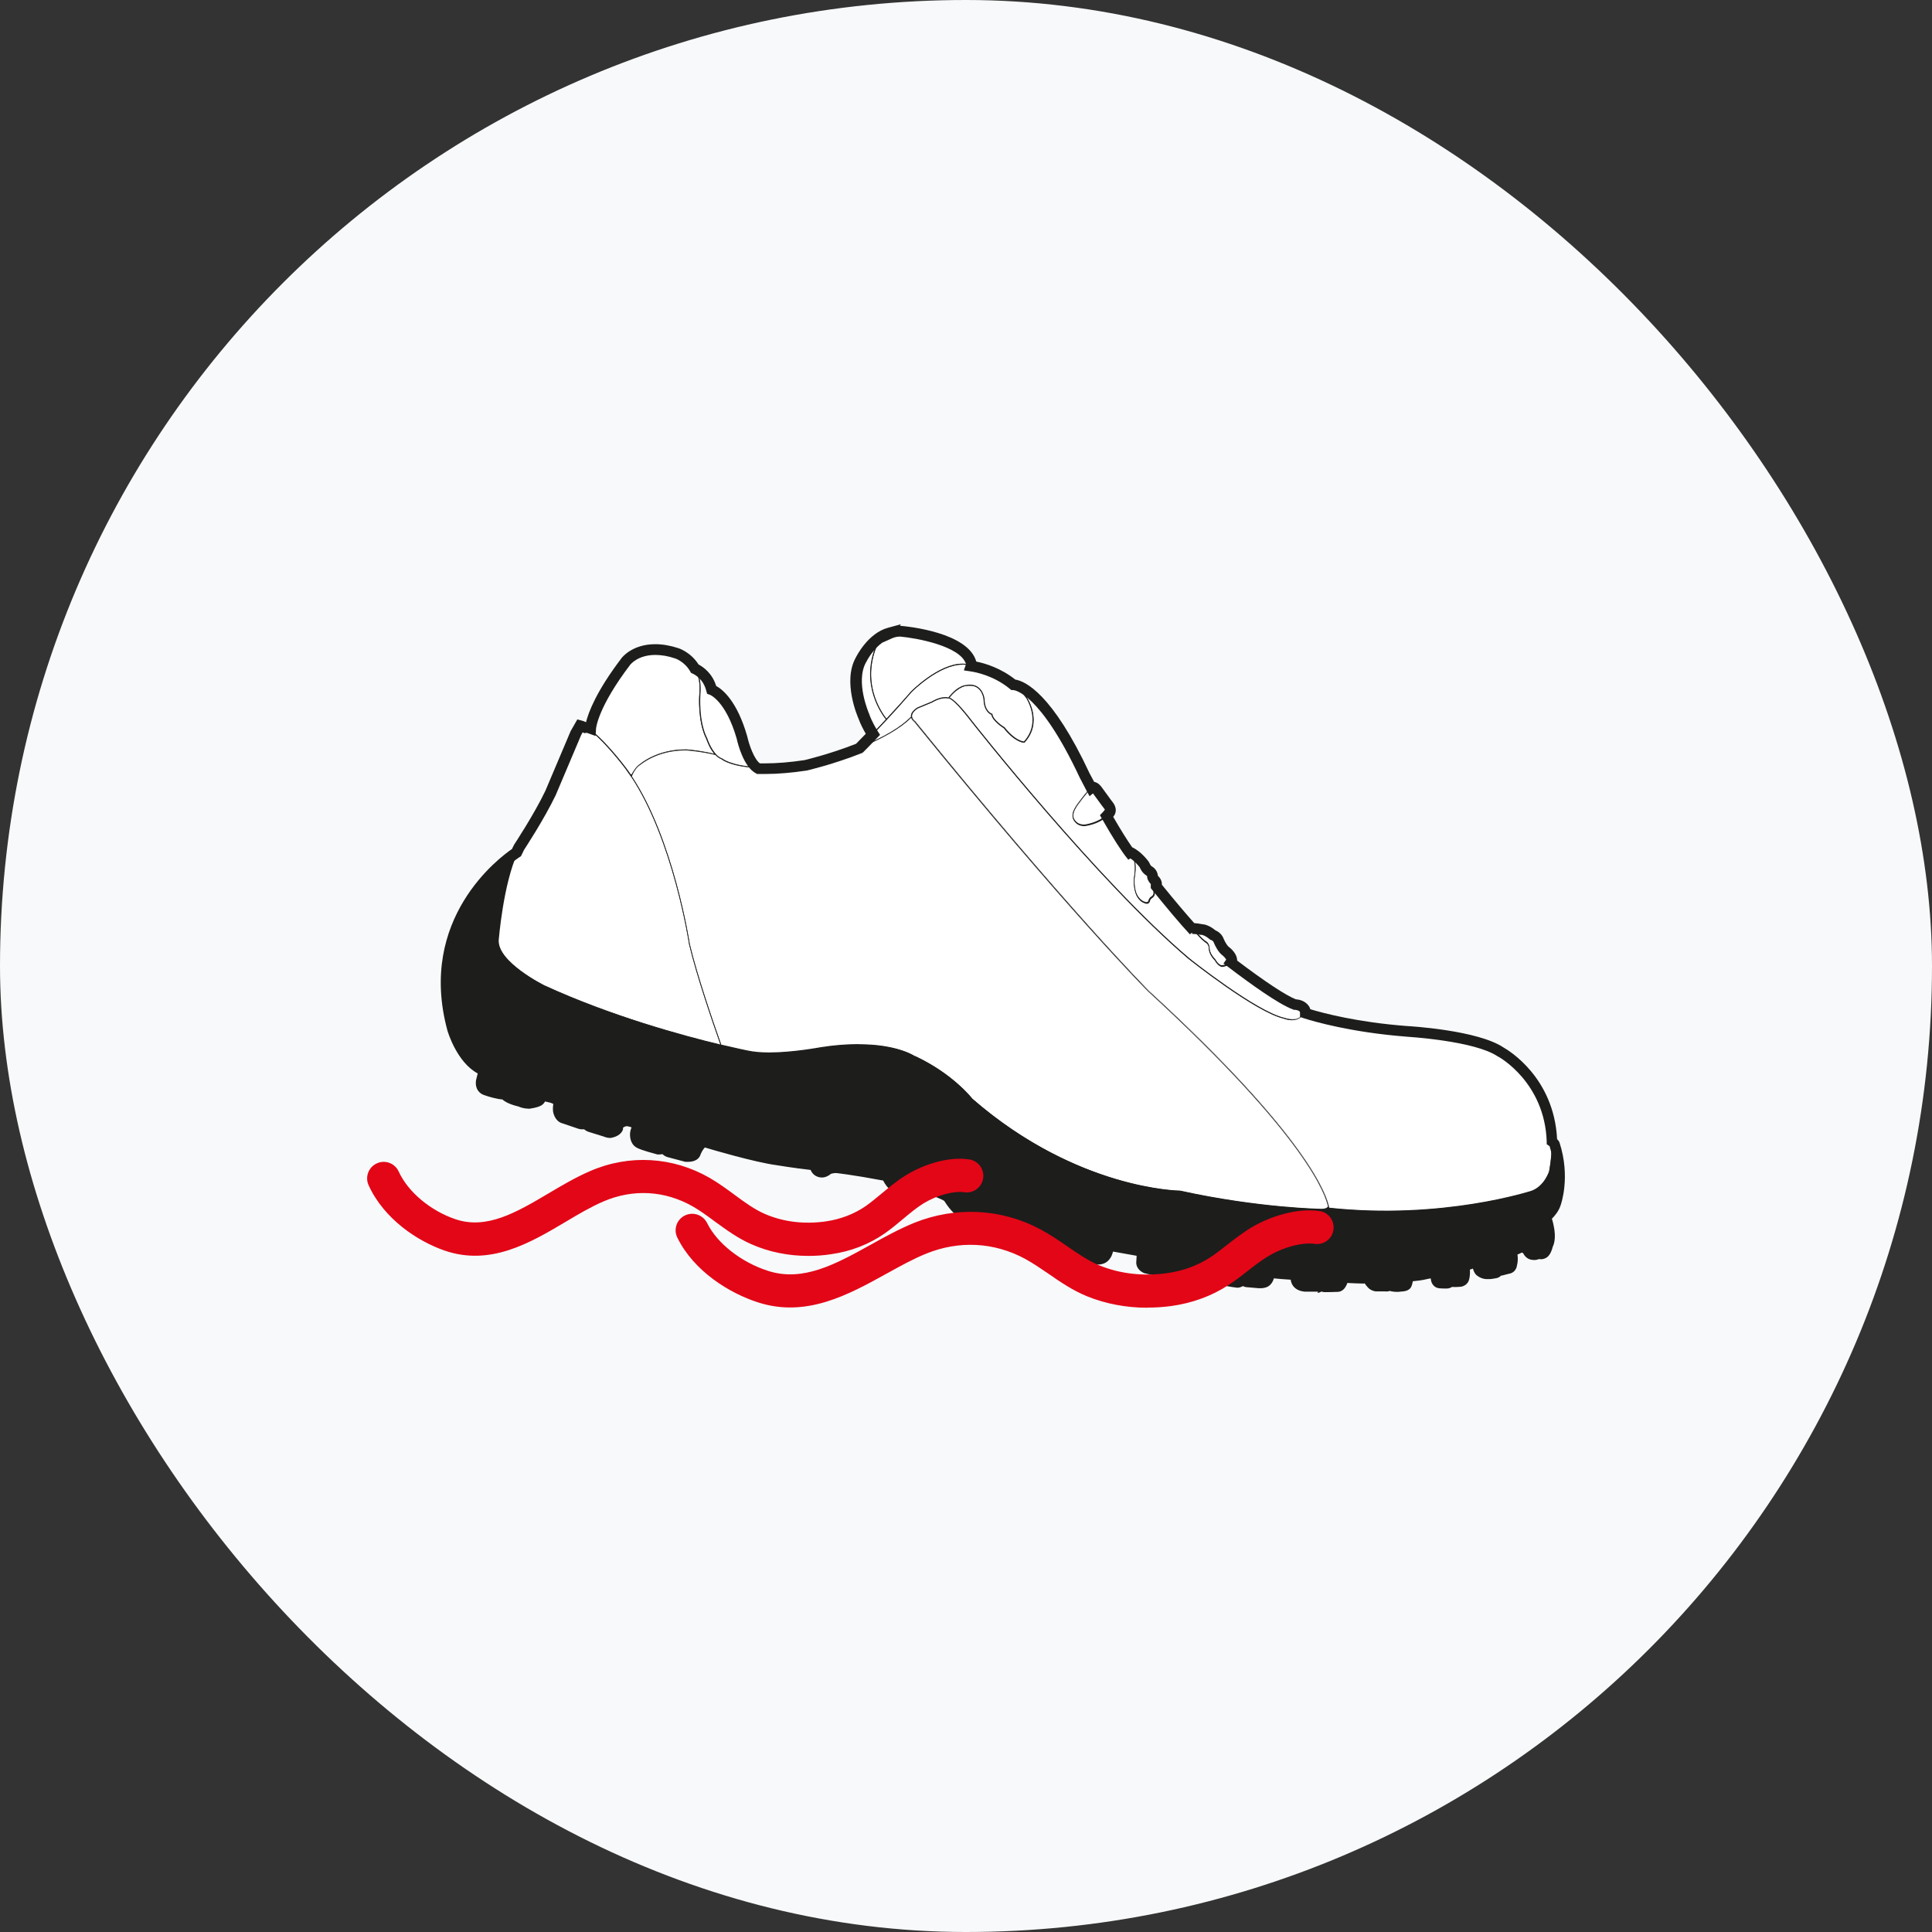 <?xml version="1.0" encoding="UTF-8"?> <svg xmlns="http://www.w3.org/2000/svg" width="160" height="160" viewBox="0 0 160 160" fill="none"><rect x="0" y="0" width="160" height="160" fill="#333333" stroke="none"/><rect width="160" height="160" rx="80" fill="#F7F9FA"></rect><path d="M127.473 103.589C127.853 102.159 127.053 101.079 127.053 101.079C126.933 100.839 126.513 101.059 126.513 101.059C126.333 101.139 126.223 101.249 126.223 101.249C126.643 101.059 126.803 101.309 126.803 101.309C127.013 101.429 127.153 101.999 127.153 101.999C127.343 102.739 127.083 103.719 127.083 103.719C127.323 103.799 127.473 103.589 127.473 103.589Z" fill="#1D1D1B"></path><path d="M127.133 103.69C127.133 103.69 127.173 103.69 127.193 103.69C127.323 103.69 127.413 103.59 127.433 103.56C127.803 102.17 127.023 101.1 127.013 101.09C126.983 101.02 126.923 100.99 126.843 100.99C126.693 100.99 126.523 101.08 126.523 101.08C126.483 101.1 126.443 101.12 126.413 101.14C126.453 101.14 126.483 101.14 126.513 101.14C126.703 101.14 126.803 101.24 126.823 101.28C127.043 101.41 127.173 101.97 127.183 101.99C127.353 102.65 127.173 103.5 127.123 103.69M127.193 103.78C127.193 103.78 127.113 103.78 127.073 103.76H127.033L127.043 103.71C127.043 103.71 127.303 102.73 127.113 102.01C127.073 101.85 126.943 101.43 126.783 101.34H126.773C126.773 101.34 126.693 101.22 126.523 101.22C126.443 101.22 126.343 101.24 126.243 101.29L126.193 101.23C126.193 101.23 126.303 101.1 126.493 101.02C126.493 101.02 126.673 100.93 126.843 100.93C126.993 100.93 127.053 101 127.083 101.07C127.083 101.07 127.893 102.18 127.513 103.61C127.513 103.61 127.403 103.79 127.203 103.79" fill="#1D1D1B"></path><path d="M127.853 103.529C128.593 102.509 128.013 101.039 128.013 101.039C127.873 100.619 127.693 100.679 127.693 100.679C127.593 100.659 127.123 100.869 127.123 100.869C127.693 100.719 127.813 101.089 127.813 101.089C128.403 102.539 127.853 103.539 127.853 103.539" fill="#1D1D1B"></path><path d="M127.412 100.788C127.752 100.808 127.842 101.058 127.842 101.068C128.192 101.918 128.142 102.618 128.042 103.058C128.372 102.138 127.972 101.068 127.962 101.058C127.832 100.678 127.682 100.718 127.682 100.718H127.662C127.612 100.718 127.512 100.748 127.402 100.788M127.882 103.558L127.812 103.518C127.812 103.518 128.342 102.508 127.772 101.098C127.772 101.088 127.692 100.868 127.372 100.868C127.302 100.868 127.212 100.878 127.132 100.908L127.102 100.838C127.102 100.838 127.532 100.648 127.662 100.648H127.682C127.682 100.648 127.912 100.638 128.042 101.038C128.042 101.048 128.612 102.538 127.882 103.568" fill="#1D1D1B"></path><path d="M125.093 104.75C125.183 103.44 124.753 102.51 124.753 102.51C124.593 101.98 124.233 102.08 124.233 102.08C124.143 102.1 123.973 102.14 123.973 102.14C124.423 102.1 124.623 102.55 124.623 102.55C125.143 103.78 125.103 104.75 125.103 104.75" fill="#1D1D1B"></path><path d="M124.203 102.119C124.513 102.209 124.643 102.509 124.653 102.529C124.833 102.979 124.953 103.389 125.023 103.739C124.933 103.009 124.713 102.529 124.713 102.519C124.603 102.169 124.403 102.109 124.293 102.109C124.253 102.109 124.233 102.109 124.233 102.109C124.233 102.109 124.213 102.109 124.203 102.109M125.133 104.749H125.053C125.053 104.749 125.093 103.779 124.583 102.569C124.583 102.569 124.403 102.189 124.033 102.189H123.973L123.953 102.109C123.953 102.109 124.123 102.059 124.213 102.049C124.213 102.049 124.243 102.049 124.293 102.049C124.423 102.049 124.663 102.109 124.783 102.509C124.783 102.509 125.223 103.469 125.123 104.769" fill="#1D1D1B"></path><path d="M124.062 104.87C124.042 103.28 123.792 102.51 123.792 102.51C123.692 102.11 123.422 102.15 123.422 102.15C123.222 102.14 122.672 102.25 122.672 102.25C123.982 101.99 124.062 104.86 124.062 104.86" fill="#1D1D1B"></path><path d="M123.052 102.229C123.552 102.379 123.822 103.049 123.962 103.689C123.882 102.919 123.762 102.529 123.762 102.529C123.682 102.229 123.522 102.199 123.452 102.199H123.392C123.302 102.199 123.182 102.209 123.052 102.239M124.022 104.869C124.022 104.869 123.932 102.279 122.832 102.279C122.782 102.279 122.732 102.279 122.672 102.299V102.219C122.672 102.219 123.212 102.099 123.412 102.119C123.412 102.119 123.422 102.119 123.442 102.119C123.512 102.119 123.732 102.149 123.832 102.509C123.832 102.509 124.082 103.299 124.102 104.879H124.022V104.869Z" fill="#1D1D1B"></path><path d="M121.162 105.79C121.342 104.8 120.752 103.1 120.752 103.1C120.582 102.59 120.182 102.69 120.182 102.69L119.672 102.75C120.272 102.68 120.512 103.12 120.512 103.12C121.092 104.36 121.152 105.79 121.152 105.79" fill="#1D1D1B"></path><path d="M120.082 102.748C120.412 102.848 120.552 103.098 120.552 103.108C120.922 103.878 121.082 104.748 121.152 105.268C121.132 104.318 120.722 103.118 120.712 103.108C120.602 102.768 120.382 102.718 120.272 102.718C120.232 102.718 120.202 102.718 120.202 102.718H120.092L120.082 102.748ZM121.202 105.798H121.122C121.122 105.798 121.052 104.368 120.482 103.148C120.482 103.138 120.282 102.788 119.802 102.788C119.762 102.788 119.722 102.788 119.682 102.788V102.708L120.182 102.648C120.182 102.648 120.212 102.648 120.272 102.648C120.412 102.648 120.662 102.708 120.792 103.088C120.812 103.158 121.382 104.808 121.202 105.798Z" fill="#1D1D1B"></path><path d="M120.042 105.668C120.002 104.268 119.532 103.228 119.532 103.228C119.342 102.748 119.022 102.908 119.022 102.908L118.682 102.978C119.132 102.898 119.322 103.278 119.322 103.278C120.042 104.738 120.042 105.668 120.042 105.668Z" fill="#1D1D1B"></path><path d="M118.983 102.96C119.243 103.04 119.353 103.25 119.363 103.26C119.613 103.77 119.773 104.2 119.883 104.57C119.733 103.78 119.503 103.26 119.503 103.25C119.393 102.99 119.243 102.92 119.153 102.92C119.083 102.92 119.043 102.94 119.043 102.94L118.993 102.96H118.983ZM120.003 105.67V105.61C119.993 105.38 119.903 104.53 119.293 103.3C119.293 103.28 119.133 103 118.803 103C118.763 103 118.733 103 118.693 103.01V102.93L119.013 102.86C119.013 102.86 119.063 102.83 119.143 102.83C119.273 102.83 119.453 102.9 119.573 103.21C119.573 103.21 120.033 104.24 120.083 105.6V105.66H120.003V105.67Z" fill="#1D1D1B"></path><path d="M116.462 106.15C116.692 104.36 115.912 103.05 115.912 103.05C115.752 102.75 115.442 102.81 115.442 102.81L114.732 102.88C115.462 102.83 115.662 103.15 115.662 103.15C116.552 104.43 116.462 106.15 116.462 106.15Z" fill="#1D1D1B"></path><path d="M115.252 102.88C115.592 102.95 115.702 103.13 115.702 103.14C116.192 103.84 116.392 104.699 116.462 105.299C116.422 103.979 115.892 103.08 115.882 103.06C115.772 102.87 115.602 102.84 115.502 102.84C115.472 102.84 115.452 102.84 115.452 102.84L115.242 102.859L115.252 102.88ZM116.502 106.15H116.422C116.422 106.15 116.512 104.43 115.632 103.18C115.632 103.18 115.432 102.869 114.742 102.919V102.84L115.442 102.77C115.442 102.77 115.472 102.77 115.502 102.77C115.592 102.77 115.822 102.79 115.952 103.03C115.952 103.04 116.742 104.37 116.502 106.15Z" fill="#1D1D1B"></path><path d="M114.993 106.109C114.993 104.209 114.513 103.299 114.513 103.299C114.393 102.899 113.983 102.939 113.983 102.939L113.563 102.989C113.363 103.059 113.363 103.409 113.363 103.409C113.433 103.129 113.613 103.119 113.613 103.119L113.963 103.059C114.543 103.069 115.003 106.099 115.003 106.099" fill="#1D1D1B"></path><path d="M113.943 103.028C114.413 103.028 114.773 104.638 114.933 105.528C114.853 104.048 114.473 103.318 114.473 103.318C114.373 103.008 114.113 102.978 114.003 102.978C113.983 102.978 113.973 102.978 113.973 102.978L113.543 103.028C113.483 103.058 113.443 103.108 113.423 103.168C113.503 103.088 113.583 103.078 113.583 103.078L113.923 103.018L113.943 103.028ZM114.952 106.108C114.832 105.268 114.402 103.118 113.952 103.108L113.613 103.168C113.613 103.168 113.463 103.188 113.393 103.428H113.312C113.312 103.428 113.313 103.038 113.543 102.958L113.973 102.898H114.013C114.113 102.898 114.443 102.918 114.553 103.288C114.553 103.288 115.033 104.218 115.033 106.108H114.952Z" fill="#1D1D1B"></path><path d="M109.703 103.039H110.203C110.613 103.009 110.673 103.299 110.673 103.299C111.193 105.229 111.083 105.889 111.083 105.889C110.953 103.789 110.433 103.279 110.433 103.279C110.233 103.039 109.713 103.029 109.713 103.029" fill="#1D1D1B"></path><path d="M110.133 103.069C110.253 103.109 110.383 103.169 110.453 103.259C110.463 103.259 110.613 103.419 110.773 103.879C110.733 103.709 110.683 103.509 110.623 103.309C110.623 103.299 110.563 103.069 110.223 103.069H110.123H110.133ZM111.123 105.899H111.043C110.913 103.839 110.413 103.319 110.403 103.319C110.213 103.089 109.713 103.079 109.703 103.079V102.999L110.223 102.979C110.633 102.979 110.703 103.279 110.703 103.289C111.223 105.199 111.113 105.869 111.113 105.899" fill="#1D1D1B"></path><path d="M109.292 106.119C109.452 105.249 109.282 103.749 109.282 103.749C109.282 103.049 108.822 103.049 108.822 103.049L108.422 103.069C108.772 103.069 108.882 103.219 108.882 103.219C109.372 103.909 109.302 106.119 109.302 106.119" fill="#1D1D1B"></path><path d="M108.782 103.099C108.872 103.149 108.902 103.199 108.912 103.199C109.182 103.569 109.282 104.369 109.312 105.039C109.312 104.379 109.232 103.769 109.232 103.759C109.232 103.509 109.172 103.329 109.062 103.219C108.952 103.109 108.822 103.099 108.812 103.099H108.782ZM109.332 106.129H109.252C109.252 106.129 109.322 103.919 108.842 103.249C108.842 103.249 108.742 103.109 108.422 103.119V103.039L108.822 103.029C108.842 103.029 108.992 103.029 109.132 103.169C109.262 103.299 109.322 103.499 109.322 103.769C109.322 103.779 109.492 105.279 109.332 106.149" fill="#1D1D1B"></path><path d="M104.853 105.849C105.073 104.799 104.463 103.179 104.463 103.179C104.353 102.789 104.073 102.819 104.073 102.819L103.312 102.729C103.853 102.799 104.062 103.029 104.062 103.029C104.892 103.749 104.863 105.849 104.863 105.849" fill="#1D1D1B"></path><path d="M103.823 102.829C104.003 102.909 104.073 102.989 104.083 102.999C104.463 103.329 104.673 103.939 104.773 104.509C104.653 103.799 104.423 103.199 104.423 103.189C104.333 102.879 104.143 102.849 104.083 102.849L103.833 102.819L103.823 102.829ZM104.883 105.859H104.803C104.803 105.859 104.823 103.769 104.023 103.069C104.023 103.069 103.813 102.839 103.303 102.779V102.689L104.073 102.779H104.083C104.153 102.779 104.403 102.809 104.503 103.169C104.523 103.239 105.113 104.799 104.893 105.859" fill="#1D1D1B"></path><path d="M102.793 105.668C103.073 104.378 102.853 102.978 102.853 102.978C102.773 102.568 102.423 102.598 102.423 102.598L101.713 102.568C102.213 102.648 102.383 102.778 102.383 102.778C103.003 102.948 102.803 105.668 102.803 105.668" fill="#1D1D1B"></path><path d="M102.393 102.749C102.823 102.879 102.873 104.099 102.863 104.929C102.953 103.909 102.813 102.999 102.813 102.989C102.753 102.689 102.533 102.649 102.443 102.649C102.433 102.649 102.423 102.649 102.423 102.649H102.153C102.303 102.689 102.373 102.729 102.403 102.749M102.833 105.679H102.753C102.813 104.919 102.853 102.949 102.363 102.829H102.353C102.353 102.829 102.183 102.689 101.703 102.619V102.539L102.423 102.579C102.423 102.579 102.813 102.539 102.903 102.979C102.903 102.989 103.123 104.399 102.843 105.679" fill="#1D1D1B"></path><path d="M96.302 104.749C96.482 103.519 95.912 101.709 95.912 101.709C95.862 101.429 95.622 101.439 95.622 101.439L94.922 101.379C95.202 101.399 95.542 101.579 95.542 101.579C95.672 101.649 95.672 101.759 95.672 101.759C96.352 103.069 96.292 104.769 96.302 104.749Z" fill="#1D1D1B"></path><path d="M95.723 101.75C96.003 102.28 96.153 102.88 96.243 103.41C96.123 102.53 95.883 101.74 95.873 101.72C95.833 101.48 95.643 101.47 95.623 101.47L95.363 101.45C95.473 101.49 95.553 101.54 95.563 101.54C95.693 101.61 95.713 101.7 95.723 101.74M96.343 104.8H96.273V104.74C96.273 104.45 96.273 102.96 95.653 101.78V101.76C95.653 101.76 95.643 101.68 95.533 101.62C95.533 101.62 95.213 101.44 94.943 101.42V101.34L95.633 101.39C95.733 101.39 95.923 101.46 95.963 101.7C95.963 101.71 96.523 103.53 96.353 104.75V104.79L96.343 104.8Z" fill="#1D1D1B"></path><path d="M97.953 104.919C98.023 103.669 97.303 101.919 97.303 101.919C97.233 101.639 96.993 101.669 96.993 101.669H96.293C96.573 101.669 96.883 101.829 96.883 101.829C97.023 101.899 97.073 101.989 97.073 101.989C97.863 103.229 97.953 104.929 97.953 104.919Z" fill="#1D1D1B"></path><path d="M96.713 101.719C96.823 101.759 96.893 101.789 96.903 101.789C97.053 101.859 97.103 101.969 97.113 101.969C97.433 102.479 97.643 103.059 97.783 103.579C97.593 102.709 97.283 101.949 97.273 101.939C97.223 101.729 97.073 101.709 97.013 101.709H96.723L96.713 101.719ZM97.993 104.969H97.913V104.919C97.893 104.629 97.753 103.139 97.033 102.019C97.033 102.019 96.983 101.929 96.863 101.869C96.863 101.869 96.563 101.729 96.293 101.729V101.649H96.983C96.983 101.649 97.263 101.619 97.343 101.929C97.343 101.939 98.063 103.689 97.993 104.939V104.979V104.969Z" fill="#1D1D1B"></path><path d="M91.523 103.01C90.623 100.89 89.763 100.08 89.763 100.08C89.373 99.68 89.053 99.68 89.053 99.68C88.743 99.61 88.713 99.77 88.713 99.77C89.213 99.8 89.613 100.18 89.613 100.18C90.783 101.53 91.533 103.01 91.533 103.01" fill="#1D1D1B"></path><path d="M88.782 99.739C89.252 99.799 89.612 100.139 89.632 100.149C90.252 100.869 90.752 101.619 91.092 102.179C90.362 100.719 89.742 100.119 89.732 100.119C89.362 99.739 89.062 99.729 89.052 99.729C88.922 99.699 88.832 99.719 88.792 99.739M91.482 103.029C91.482 103.029 90.722 101.539 89.572 100.219C89.572 100.219 89.192 99.849 88.712 99.819H88.662V99.769C88.662 99.769 88.702 99.639 88.912 99.639C88.952 99.639 89.012 99.639 89.062 99.659C89.092 99.659 89.412 99.659 89.802 100.069C89.802 100.069 90.682 100.899 91.572 103.009L91.492 103.039L91.482 103.029Z" fill="#1D1D1B"></path><path d="M89.303 102.899C89.193 101.459 88.353 99.699 88.353 99.699C88.253 99.439 87.863 99.529 87.863 99.529C87.733 99.609 87.633 99.829 87.633 99.829C87.843 99.609 88.083 99.829 88.083 99.829C88.773 100.329 89.303 102.899 89.303 102.899Z" fill="#1D1D1B"></path><path d="M87.842 99.689C87.992 99.689 88.102 99.789 88.112 99.789C88.492 100.059 88.812 100.909 89.032 101.659C88.752 100.629 88.322 99.719 88.312 99.709C88.272 99.599 88.172 99.549 88.022 99.549C87.952 99.549 87.892 99.559 87.872 99.559C87.832 99.589 87.782 99.639 87.752 99.699C87.782 99.689 87.812 99.679 87.842 99.679M89.262 102.909C89.262 102.909 88.722 100.349 88.052 99.859C88.052 99.859 87.952 99.779 87.832 99.779C87.762 99.779 87.702 99.809 87.652 99.869L87.582 99.819C87.582 99.819 87.692 99.589 87.822 99.499H87.832C87.832 99.499 87.912 99.469 88.012 99.469C88.202 99.469 88.332 99.539 88.382 99.679C88.382 99.699 89.222 101.459 89.332 102.889H89.252L89.262 102.909Z" fill="#1D1D1B"></path><path d="M80.242 99.518C79.102 97.048 77.752 94.458 77.752 94.458C77.362 93.678 77.042 93.658 77.042 93.658C76.842 93.608 76.862 93.888 76.862 93.888C76.762 94.588 77.602 97.688 77.602 97.688C77.312 96.338 77.242 94.958 77.242 94.958C77.302 94.438 77.722 95.088 77.722 95.088C79.672 98.138 80.242 99.518 80.242 99.518Z" fill="#1D1D1B"></path><path d="M77.363 94.719C77.523 94.719 77.733 95.029 77.753 95.069C78.393 96.079 78.883 96.889 79.263 97.539C78.443 95.859 77.733 94.489 77.723 94.479C77.353 93.739 77.053 93.709 77.053 93.709C77.033 93.709 77.023 93.709 77.013 93.709C76.983 93.709 76.963 93.719 76.953 93.729C76.913 93.769 76.913 93.859 76.913 93.889C76.853 94.319 77.153 95.649 77.383 96.619C77.253 95.709 77.213 94.979 77.213 94.969C77.233 94.799 77.283 94.729 77.373 94.729M80.213 99.529C80.153 99.409 80.103 99.279 80.043 99.159C79.753 98.559 79.063 97.249 77.693 95.099C77.613 94.979 77.463 94.779 77.373 94.779C77.323 94.779 77.303 94.889 77.293 94.949C77.293 94.949 77.363 96.339 77.653 97.659L77.573 97.679C77.543 97.549 76.733 94.569 76.833 93.869C76.833 93.869 76.833 93.729 76.893 93.659C76.933 93.609 76.993 93.599 77.063 93.609C77.073 93.609 77.403 93.639 77.803 94.429C77.813 94.449 79.033 96.799 80.123 99.119C80.243 99.359 80.293 99.489 80.293 99.489L80.213 99.519V99.529Z" fill="#1D1D1B"></path><path d="M74.733 96.888C74.123 94.778 74.073 93.219 74.073 93.219C74.032 92.409 73.802 92.489 73.802 92.489C73.582 92.528 73.412 92.928 73.412 92.928C72.683 95.388 73.382 97.069 73.382 97.069C72.903 95.609 73.453 93.368 73.453 93.368C73.623 92.959 73.793 93.388 73.793 93.388C73.933 94.219 74.733 96.879 74.733 96.879" fill="#1D1D1B"></path><path d="M73.822 92.529H73.811C73.651 92.559 73.492 92.839 73.451 92.959C73.121 94.069 73.091 95.029 73.151 95.749C73.132 94.549 73.412 93.389 73.412 93.379C73.472 93.229 73.531 93.169 73.612 93.169C73.731 93.169 73.822 93.369 73.832 93.399C73.891 93.779 74.091 94.549 74.302 95.269C74.072 94.049 74.031 93.249 74.031 93.229C74.001 92.559 73.841 92.539 73.822 92.539M73.341 97.089C73.341 97.089 72.641 95.379 73.371 92.929C73.371 92.909 73.552 92.489 73.791 92.449C73.791 92.449 73.791 92.449 73.822 92.449C73.921 92.449 74.082 92.549 74.112 93.209C74.112 93.229 74.171 94.789 74.772 96.879L74.701 96.899C74.701 96.899 73.891 94.229 73.751 93.399C73.731 93.349 73.671 93.229 73.612 93.229C73.572 93.229 73.531 93.279 73.492 93.379C73.492 93.399 72.962 95.609 73.431 97.049L73.352 97.069L73.341 97.089Z" fill="#1D1D1B"></path><path d="M69.342 96.159C70.362 95.129 71.332 92.669 71.332 92.669C71.652 91.719 70.712 92.219 70.712 92.219C69.952 92.609 68.252 94.769 68.252 94.769C69.322 93.429 70.392 92.679 70.392 92.679C71.162 92.319 70.802 93.109 70.802 93.109C70.362 94.619 69.332 96.149 69.332 96.149" fill="#1D1D1B"></path><path d="M70.722 92.539C70.802 92.539 70.862 92.569 70.892 92.619C70.992 92.779 70.862 93.089 70.842 93.129C70.552 94.139 69.982 95.159 69.652 95.729C70.532 94.589 71.292 92.669 71.292 92.649C71.362 92.429 71.372 92.279 71.322 92.189C71.292 92.149 71.232 92.119 71.152 92.119C70.972 92.119 70.732 92.239 70.732 92.239C70.412 92.399 69.922 92.879 69.472 93.389C69.992 92.899 70.372 92.639 70.372 92.629C70.522 92.569 70.632 92.529 70.722 92.529M69.372 96.189L69.312 96.139C69.312 96.139 70.342 94.599 70.782 93.109C70.822 93.019 70.902 92.779 70.842 92.679C70.792 92.609 70.652 92.619 70.422 92.719C70.422 92.719 69.352 93.479 68.292 94.799L68.232 94.749C68.302 94.659 69.952 92.579 70.702 92.179C70.712 92.179 70.952 92.049 71.162 92.049C71.272 92.049 71.352 92.079 71.392 92.149C71.472 92.259 71.462 92.429 71.382 92.689C71.372 92.709 70.392 95.169 69.372 96.189Z" fill="#1D1D1B"></path><path d="M58.633 90.54L57.773 90.22C57.333 90.12 57.083 90.55 57.083 90.55C55.693 92.76 55.123 94.5 55.123 94.5C56.073 92.01 57.293 90.8 57.293 90.8C57.873 90.34 58.633 90.54 58.633 90.54Z" fill="#1D1D1B"></path><path d="M57.642 90.25C57.312 90.25 57.112 90.57 57.112 90.58C56.692 91.25 56.342 91.87 56.062 92.42C56.702 91.34 57.252 90.8 57.252 90.79C57.592 90.53 57.972 90.47 58.242 90.47H58.302L57.752 90.27C57.752 90.27 57.682 90.26 57.642 90.26M55.152 94.52L55.072 94.49C55.072 94.49 55.662 92.72 57.042 90.53C57.042 90.51 57.262 90.16 57.642 90.16C57.682 90.16 57.732 90.16 57.772 90.18L58.642 90.51L58.612 90.59C58.612 90.59 58.452 90.55 58.232 90.55C57.982 90.55 57.612 90.6 57.302 90.85C57.302 90.85 56.072 92.07 55.142 94.53" fill="#1D1D1B"></path><path d="M56.922 89.949L56.072 89.689C55.412 89.549 55.152 89.859 55.152 89.859C54.012 91.029 52.922 93.079 52.922 93.079C54.412 90.659 55.352 90.149 55.352 90.149C56.042 89.819 56.922 89.949 56.922 89.949Z" fill="#1D1D1B"></path><path d="M55.743 89.69C55.353 89.69 55.183 89.88 55.183 89.88C54.643 90.43 54.113 91.19 53.713 91.83C54.713 90.46 55.313 90.12 55.343 90.11C55.733 89.93 56.173 89.88 56.473 89.88C56.503 89.88 56.533 89.88 56.573 89.88L56.063 89.72C55.953 89.7 55.843 89.68 55.743 89.68M52.953 93.1L52.883 93.06C52.883 93.06 53.993 90.98 55.123 89.83C55.123 89.83 55.313 89.6 55.743 89.6C55.853 89.6 55.963 89.61 56.083 89.64L56.933 89.91L56.913 89.99C56.913 89.99 56.733 89.96 56.473 89.96C56.173 89.96 55.743 90 55.373 90.18C55.373 90.18 54.423 90.72 52.953 93.1Z" fill="#1D1D1B"></path><path d="M51.532 88.209L51.172 88.049C50.702 87.869 50.562 88.159 50.562 88.159C49.952 88.879 48.602 92.589 48.602 92.589C49.372 90.779 50.732 88.489 50.732 88.489C51.012 88.069 51.542 88.209 51.542 88.209" fill="#1D1D1B"></path><path d="M50.893 88.029C50.673 88.029 50.603 88.169 50.603 88.179C50.213 88.639 49.503 90.359 49.053 91.509C49.793 89.989 50.693 88.479 50.693 88.469C50.853 88.219 51.103 88.159 51.293 88.149L51.163 88.079C51.063 88.049 50.973 88.029 50.893 88.029ZM48.633 92.599L48.553 92.569C48.613 92.419 49.913 88.839 50.523 88.129C50.523 88.129 50.613 87.949 50.883 87.949C50.973 87.949 51.073 87.969 51.183 88.009L51.553 88.169L51.523 88.249C51.523 88.249 51.443 88.229 51.323 88.229C51.153 88.229 50.913 88.279 50.763 88.509C50.753 88.529 49.393 90.819 48.633 92.599Z" fill="#1D1D1B"></path><path d="M50.362 87.82L49.792 87.62C49.322 87.44 49.012 87.74 49.012 87.74C47.382 89.43 46.502 90.9 46.502 90.9C48.062 88.65 49.292 87.93 49.292 87.93C49.832 87.68 50.362 87.82 50.362 87.82Z" fill="#1D1D1B"></path><path d="M49.503 87.6C49.223 87.6 49.053 87.77 49.053 87.77C48.493 88.35 48.023 88.91 47.643 89.39C48.613 88.31 49.273 87.91 49.283 87.91C49.503 87.8 49.753 87.75 50.023 87.75L49.783 87.67C49.683 87.63 49.593 87.61 49.503 87.61M46.543 90.92L46.473 90.88C46.473 90.88 47.383 89.4 48.993 87.71C48.993 87.7 49.193 87.51 49.503 87.51C49.603 87.51 49.713 87.54 49.813 87.57L50.383 87.78L50.363 87.86C50.363 87.86 50.213 87.82 50.003 87.82C49.753 87.82 49.533 87.87 49.323 87.97C49.323 87.97 48.093 88.71 46.553 90.92" fill="#1D1D1B"></path><path d="M45.312 86.12L44.772 85.919C44.272 85.749 44.032 86.019 44.032 86.019C42.532 87.35 41.852 89.98 41.852 89.98C42.802 87.469 44.152 86.21 44.152 86.21C44.622 85.909 45.322 86.12 45.322 86.12" fill="#1D1D1B"></path><path d="M44.463 85.908C44.193 85.908 44.063 86.048 44.063 86.048C43.163 86.848 42.553 88.138 42.213 89.028C43.103 87.148 44.113 86.188 44.123 86.178C44.303 86.058 44.523 86.008 44.793 86.008C44.833 86.008 44.873 86.008 44.913 86.008L44.773 85.948C44.673 85.918 44.573 85.898 44.473 85.898M41.883 89.988L41.803 89.958C41.803 89.958 42.513 87.308 43.993 85.988C43.993 85.988 44.153 85.818 44.453 85.818C44.563 85.818 44.663 85.838 44.773 85.878L45.323 86.078L45.293 86.148C45.293 86.148 45.063 86.078 44.773 86.078C44.523 86.078 44.313 86.128 44.153 86.238C44.153 86.238 42.813 87.508 41.873 89.988" fill="#1D1D1B"></path><path d="M44.003 85.64L43.203 85.39C42.783 85.24 42.423 85.54 42.423 85.54C41.383 86.49 40.393 88.19 40.393 88.19C41.273 86.65 42.573 85.81 42.573 85.81C43.233 85.47 44.003 85.64 44.003 85.64Z" fill="#1D1D1B"></path><path d="M42.963 85.389C42.673 85.389 42.453 85.569 42.453 85.569C42.063 85.919 41.683 86.389 41.353 86.819C41.983 86.139 42.553 85.779 42.553 85.779C42.903 85.599 43.283 85.559 43.533 85.559H43.613L43.183 85.429C43.113 85.399 43.033 85.389 42.953 85.389M40.433 88.209L40.363 88.179C40.443 88.039 40.523 87.909 40.613 87.769C40.973 87.209 41.673 86.179 42.393 85.509C42.403 85.509 42.643 85.309 42.963 85.309C43.053 85.309 43.133 85.329 43.213 85.349L44.013 85.609L43.993 85.689C43.993 85.689 43.803 85.649 43.533 85.649C43.293 85.649 42.923 85.679 42.593 85.859C42.593 85.859 41.513 86.559 40.673 87.819C40.523 88.059 40.433 88.209 40.423 88.219" fill="#1D1D1B"></path><path d="M79.302 65.439C70.662 71.389 55.522 69.359 55.522 69.359Z" fill="white"></path><path d="M61.582 69.718C58.062 69.718 55.542 69.388 55.512 69.388V69.308C55.512 69.308 59.362 69.808 64.172 69.578C68.602 69.368 74.822 68.458 79.272 65.398L79.322 65.458C74.852 68.528 68.612 69.438 64.172 69.648C63.272 69.688 62.402 69.708 61.582 69.708" fill="#1D1D1B"></path><path d="M91.872 67.279C91.872 67.279 92.102 67.079 91.872 66.729C91.872 66.729 91.612 66.399 90.902 65.419C90.902 65.419 90.602 64.989 90.372 65.179C90.292 65.279 89.142 66.639 89.002 66.989C89.002 66.989 88.782 67.279 88.842 67.719C88.842 67.719 89.002 68.399 89.792 68.389C89.792 68.389 90.952 68.269 91.652 67.549C91.732 67.469 91.802 67.379 91.862 67.289" fill="white"></path><path d="M90.512 65.17C90.512 65.17 90.442 65.18 90.412 65.21C90.072 65.61 89.172 66.7 89.052 67C89.052 67 88.842 67.3 88.892 67.71C88.892 67.74 89.052 68.35 89.792 68.35H89.802C89.802 68.35 90.952 68.22 91.632 67.52C91.702 67.44 91.772 67.35 91.832 67.26C91.832 67.26 92.032 67.07 91.832 66.75C91.832 66.75 91.562 66.41 90.872 65.45C90.822 65.37 90.652 65.18 90.502 65.18M89.782 68.42C88.972 68.42 88.802 67.73 88.802 67.72C88.742 67.29 88.942 67.01 88.962 66.96C89.112 66.58 90.322 65.17 90.342 65.15C90.392 65.1 90.442 65.08 90.502 65.08C90.722 65.08 90.932 65.37 90.932 65.39C91.622 66.35 91.892 66.69 91.892 66.69C92.112 67.04 91.922 67.26 91.892 67.29C91.832 67.39 91.762 67.47 91.682 67.56C90.982 68.29 89.802 68.41 89.802 68.41H89.782V68.42Z" fill="#1D1D1B"></path><path d="M95.773 73.37C95.773 73.37 95.773 73.29 95.773 73.23C95.773 73.23 95.853 73.04 95.623 72.84C95.623 72.84 95.493 72.749 95.453 72.549C95.453 72.549 95.473 72.26 95.153 72.07C95.153 72.07 94.923 71.939 94.783 71.57C94.783 71.57 94.223 70.779 93.553 70.519C93.553 70.519 93.683 70.629 93.803 70.889C93.953 71.219 94.093 71.799 93.923 72.7C93.923 72.7 93.833 73.359 94.053 73.969C94.053 73.969 94.233 74.59 94.773 74.769C94.773 74.769 95.033 74.919 95.163 74.68C95.163 74.68 95.183 74.49 95.353 74.37C95.353 74.37 95.613 74.249 95.593 73.98C95.593 73.98 95.543 73.829 95.663 73.65C95.663 73.65 95.763 73.559 95.773 73.379" fill="white"></path><path d="M93.701 70.629C93.742 70.689 93.791 70.769 93.832 70.859C93.981 71.189 94.132 71.779 93.962 72.699C93.962 72.699 93.882 73.359 94.082 73.949C94.082 73.949 94.261 74.549 94.781 74.719C94.781 74.719 94.862 74.759 94.942 74.759C95.022 74.759 95.072 74.729 95.112 74.649C95.112 74.609 95.151 74.439 95.311 74.319C95.332 74.319 95.552 74.199 95.541 73.959C95.541 73.959 95.492 73.799 95.621 73.599H95.632C95.632 73.599 95.712 73.509 95.731 73.349C95.731 73.309 95.731 73.269 95.731 73.229V73.209C95.731 73.209 95.802 73.039 95.602 72.859C95.602 72.859 95.451 72.759 95.421 72.549C95.421 72.529 95.442 72.269 95.141 72.099C95.141 72.099 94.901 71.959 94.751 71.569C94.751 71.569 94.281 70.929 93.712 70.619M94.951 74.849C94.852 74.849 94.761 74.799 94.751 74.799C94.201 74.619 94.022 73.999 94.011 73.969C93.802 73.359 93.882 72.709 93.882 72.679C94.041 71.779 93.912 71.209 93.761 70.889C93.651 70.639 93.522 70.529 93.522 70.529L93.561 70.459C94.231 70.729 94.781 71.489 94.802 71.529C94.951 71.899 95.162 72.019 95.162 72.029C95.511 72.229 95.492 72.529 95.481 72.539C95.511 72.709 95.632 72.789 95.632 72.789C95.852 72.989 95.811 73.189 95.791 73.229C95.791 73.269 95.791 73.319 95.791 73.359C95.781 73.539 95.692 73.629 95.671 73.649C95.572 73.809 95.602 73.939 95.602 73.939C95.621 74.249 95.352 74.379 95.341 74.389C95.201 74.489 95.181 74.659 95.181 74.669C95.112 74.819 95.011 74.839 94.931 74.839" fill="#1D1D1B"></path><path d="M101.952 79.67C102.002 79.6 102.022 79.54 102.022 79.54C102.092 79.21 101.552 78.75 101.552 78.75C101.242 78.57 100.942 77.88 100.942 77.88C100.832 77.51 100.452 77.38 100.452 77.38C99.872 76.91 99.522 76.93 99.522 76.93C99.222 76.86 98.742 76.83 98.742 76.83C98.782 76.9 98.832 76.96 98.872 77.02C99.392 77.73 99.842 78.03 99.842 78.03C99.872 78.05 99.892 78.07 99.922 78.08C99.942 78.09 99.952 78.11 99.962 78.12C100.142 78.3 100.122 78.52 100.122 78.52C100.142 79.06 100.612 79.5 100.612 79.5C100.922 80.03 101.192 80.03 101.192 80.03C101.642 79.98 101.862 79.79 101.952 79.66" fill="white"></path><path d="M98.832 76.889C98.832 76.889 98.882 76.969 98.912 76.999C99.422 77.699 99.862 77.999 99.872 77.999C99.902 78.009 99.932 78.029 99.952 78.049C99.962 78.069 99.982 78.079 99.992 78.089C100.182 78.279 100.172 78.509 100.172 78.519C100.182 79.039 100.632 79.459 100.642 79.469C100.922 79.959 101.162 79.989 101.182 79.999C101.612 79.959 101.812 79.779 101.912 79.649C101.962 79.579 101.972 79.529 101.972 79.529C102.042 79.219 101.522 78.789 101.512 78.789C101.202 78.609 100.912 77.939 100.902 77.909C100.792 77.549 100.442 77.429 100.432 77.429H100.422C99.892 76.989 99.562 76.979 99.522 76.979H99.502C99.282 76.929 98.972 76.899 98.822 76.889M101.192 80.079C101.192 80.079 100.892 80.079 100.582 79.529C100.532 79.479 100.102 79.059 100.092 78.519C100.092 78.519 100.112 78.309 99.942 78.149C99.932 78.139 99.912 78.119 99.902 78.109C99.872 78.089 99.852 78.079 99.832 78.059C99.812 78.039 99.372 77.749 98.852 77.039C98.802 76.979 98.762 76.909 98.712 76.849L98.672 76.779H98.752C98.752 76.779 99.232 76.819 99.532 76.879C99.622 76.879 99.962 76.919 100.472 77.339C100.532 77.359 100.872 77.489 100.982 77.869C100.982 77.869 101.282 78.539 101.572 78.709C101.602 78.729 102.142 79.179 102.062 79.539C102.062 79.539 102.042 79.599 101.992 79.679C101.882 79.829 101.662 80.019 101.202 80.069" fill="#1D1D1B"></path><path d="M110.022 99.969C110.032 100.04 110.032 100.08 110.032 100.08C119.532 101.1 126.902 98.659 126.902 98.659C127.952 98.249 128.322 97.049 128.322 97.049C128.492 96.12 128.562 95.269 128.532 94.48C128.362 89.26 124.322 87.079 124.322 87.079C122.282 85.669 116.472 85.35 116.472 85.35C111.942 84.999 108.882 84.1 108.122 83.859C108.002 83.82 107.942 83.799 107.942 83.799C107.612 84.799 106.332 84.309 106.332 84.309C103.982 83.79 98.442 79.37 98.442 79.37C90.792 72.879 80.442 59.7 80.442 59.7C79.462 58.419 78.962 57.989 78.712 57.849C78.632 57.809 78.582 57.789 78.552 57.779C78.522 57.779 78.512 57.779 78.512 57.779C77.902 57.639 77.152 58.12 77.152 58.12L75.972 58.609C75.512 58.9 75.422 59.169 75.462 59.359C75.462 59.4 75.482 59.44 75.502 59.469C75.582 59.63 75.722 59.73 75.722 59.73C88.502 75.469 95.072 82.04 95.072 82.04C108.502 94.379 109.862 99.15 110.002 99.95L110.022 99.969Z" fill="white"></path><path d="M110.072 100.048C111.602 100.208 113.172 100.298 114.752 100.298C121.782 100.298 126.842 98.648 126.892 98.629C127.912 98.228 128.282 97.058 128.292 97.049C128.462 96.178 128.532 95.319 128.502 94.499C128.332 89.359 124.352 87.159 124.302 87.138C122.292 85.749 116.532 85.418 116.472 85.418C111.972 85.058 108.942 84.178 108.122 83.918C108.052 83.898 108.012 83.879 107.972 83.868C107.822 84.269 107.492 84.489 107.012 84.489C106.652 84.489 106.332 84.368 106.322 84.359C104.002 83.849 98.482 79.459 98.422 79.409C90.852 72.989 80.512 59.868 80.412 59.728C79.452 58.478 78.952 58.038 78.702 57.889C78.622 57.849 78.572 57.828 78.552 57.819H78.522C78.452 57.809 78.372 57.798 78.292 57.798C77.762 57.798 77.192 58.158 77.192 58.158L76.012 58.648C75.652 58.879 75.482 59.129 75.532 59.358C75.532 59.398 75.552 59.428 75.572 59.468C75.642 59.618 75.772 59.709 75.772 59.709H75.782C88.412 75.278 95.062 81.959 95.122 82.028C108.522 94.329 109.922 99.129 110.062 99.959C110.062 99.999 110.062 100.028 110.072 100.048ZM114.752 100.379C113.162 100.379 111.572 100.299 110.032 100.129H109.992V100.089C109.992 100.089 109.992 100.058 109.982 99.978C109.842 99.138 108.442 94.368 95.062 82.088C94.992 82.019 88.342 75.338 75.712 59.779C75.682 59.758 75.562 59.658 75.482 59.508C75.462 59.468 75.442 59.419 75.442 59.379C75.392 59.108 75.562 58.839 75.972 58.589L77.152 58.099C77.152 58.099 77.732 57.728 78.292 57.728C78.372 57.728 78.452 57.728 78.522 57.758C78.522 57.758 78.552 57.758 78.572 57.758C78.622 57.758 78.672 57.788 78.752 57.828C79.012 57.978 79.522 58.428 80.492 59.688C80.592 59.819 90.922 72.939 98.492 79.349C98.542 79.398 104.052 83.769 106.362 84.288C106.362 84.288 106.682 84.409 107.032 84.409C107.492 84.409 107.792 84.209 107.922 83.819V83.778H107.972C107.972 83.778 108.032 83.808 108.152 83.838C108.972 84.099 111.992 84.989 116.482 85.338C116.542 85.338 122.322 85.668 124.352 87.069C124.392 87.088 128.412 89.319 128.582 94.499C128.612 95.329 128.542 96.189 128.372 97.079C128.372 97.099 127.982 98.308 126.922 98.719C126.872 98.739 121.792 100.389 114.752 100.389" fill="#1D1D1B"></path><path d="M48.073 60.02L47.723 60.63C46.843 62.7 45.613 65.62 45.613 65.62C44.633 67.65 43.033 70.079 43.033 70.079C42.953 70.23 42.873 70.379 42.793 70.549C41.563 73.23 41.223 77.809 41.223 77.809C41.123 79.71 45.083 81.65 45.083 81.65C50.663 84.21 56.603 85.82 59.733 86.57L59.713 86.529C59.713 86.529 59.653 86.359 59.553 86.07C59.083 84.74 57.723 80.799 57.113 78.21C57.113 78.21 55.813 69.559 52.283 64.29C52.133 64.07 51.983 63.849 51.823 63.639C51.823 63.639 49.833 60.969 48.483 60.209C48.343 60.13 48.203 60.069 48.083 60.039" fill="white"></path><path d="M48.092 60.059L47.752 60.639C46.882 62.709 45.642 65.629 45.642 65.629C44.672 67.639 43.072 70.069 43.052 70.089C42.972 70.239 42.892 70.389 42.822 70.559C41.612 73.199 41.262 77.759 41.252 77.799C41.152 79.649 45.042 81.579 45.082 81.599C50.642 84.149 56.562 85.759 59.652 86.499C59.632 86.449 59.582 86.289 59.502 86.059C59.082 84.879 57.682 80.819 57.062 78.199C57.052 78.109 55.732 69.499 52.242 64.289C52.092 64.069 51.932 63.849 51.782 63.639C51.762 63.609 49.782 60.969 48.452 60.219C48.322 60.139 48.202 60.089 48.092 60.059ZM59.782 86.609L59.712 86.589C56.642 85.849 50.662 84.229 45.062 81.659C44.902 81.579 41.082 79.689 41.182 77.779C41.182 77.729 41.542 73.169 42.752 70.509C42.832 70.339 42.912 70.179 42.992 70.039C43.002 70.019 44.602 67.589 45.572 65.589C45.572 65.589 46.812 62.669 47.682 60.609L48.052 59.959H48.082C48.202 59.999 48.342 60.059 48.502 60.149C49.852 60.909 51.842 63.559 51.862 63.589C52.012 63.799 52.172 64.019 52.322 64.239C55.812 69.459 57.142 78.089 57.152 78.169C57.772 80.789 59.172 84.839 59.592 86.029C59.692 86.319 59.752 86.489 59.752 86.489L59.792 86.599L59.782 86.609Z" fill="#1D1D1B"></path><path d="M72.612 53.399C71.121 56.889 73.352 59.509 73.421 59.589C73.481 59.519 73.552 59.449 73.621 59.379C74.222 58.729 74.862 58.009 75.481 57.299C75.481 57.299 78.162 54.559 80.272 55.079C80.272 55.079 80.332 55.079 80.431 55.099L80.472 54.969C80.031 52.669 74.572 52.209 74.572 52.209C74.222 52.209 73.912 52.279 73.662 52.399C72.921 52.729 72.602 53.399 72.602 53.399" fill="white"></path><path d="M74.572 52.25C74.252 52.25 73.952 52.31 73.682 52.44C72.962 52.76 72.652 53.41 72.642 53.42C71.242 56.71 73.132 59.2 73.412 59.53L73.572 59.36C74.262 58.61 74.892 57.92 75.442 57.28C75.462 57.26 77.712 54.98 79.692 54.98C79.892 54.98 80.082 55.01 80.272 55.05C80.272 55.05 80.312 55.05 80.402 55.06L80.432 54.98C79.982 52.75 74.632 52.27 74.572 52.26M73.412 59.64L73.382 59.6C73.292 59.49 71.072 56.87 72.572 53.37C72.592 53.34 72.902 52.69 73.652 52.36C73.932 52.23 74.242 52.17 74.572 52.17H74.592C74.812 52.19 80.082 52.66 80.522 54.96L80.462 55.14H80.432C80.332 55.12 80.272 55.12 80.272 55.12C80.092 55.08 79.902 55.05 79.712 55.05C77.762 55.05 75.542 57.3 75.512 57.32C74.962 57.96 74.342 58.66 73.652 59.4L73.432 59.64H73.412Z" fill="#1D1D1B"></path><path d="M73.693 52.35C72.193 52.76 71.303 54.6 71.303 54.6C70.283 56.42 71.553 59.27 71.553 59.27C71.753 59.85 72.093 60.44 72.293 60.76C72.623 60.42 72.993 60.02 73.403 59.59C73.343 59.52 71.103 56.9 72.593 53.41C72.593 53.41 72.913 52.74 73.653 52.41L73.683 52.36L73.693 52.35Z" fill="white"></path><path d="M73.393 52.489C72.113 53.039 71.353 54.599 71.343 54.619C70.353 56.399 71.583 59.219 71.603 59.249C71.803 59.809 72.123 60.379 72.323 60.689C72.673 60.329 73.023 59.959 73.363 59.579C73.113 59.269 71.143 56.739 72.573 53.369C72.583 53.339 72.833 52.839 73.393 52.489ZM72.303 60.819L72.273 60.769C72.083 60.469 71.733 59.869 71.523 59.279C71.513 59.249 70.263 56.399 71.273 54.579C71.273 54.569 72.193 52.709 73.683 52.309L73.783 52.289L73.703 52.429H73.693C72.973 52.759 72.663 53.409 72.653 53.409C71.173 56.869 73.363 59.449 73.453 59.559L73.483 59.579L73.453 59.609C73.083 60.009 72.713 60.399 72.343 60.779L72.313 60.809L72.303 60.819Z" fill="#1D1D1B"></path><path d="M108.132 83.878C108.132 83.158 107.242 83.158 107.242 83.158C106.052 82.728 103.582 80.918 101.942 79.668C101.852 79.798 101.642 79.988 101.182 80.028C101.182 80.028 100.902 80.028 100.602 79.498C100.602 79.498 100.132 79.058 100.112 78.518C100.112 78.518 100.132 78.298 99.952 78.118L99.912 78.078C99.912 78.078 99.862 78.048 99.832 78.028C99.832 78.028 99.392 77.728 98.872 77.018C97.922 75.988 96.752 74.578 95.772 73.358C95.752 73.538 95.662 73.628 95.662 73.628C95.542 73.818 95.592 73.958 95.592 73.958C95.612 74.238 95.352 74.348 95.352 74.348C95.182 74.468 95.162 74.658 95.162 74.658C95.042 74.898 94.772 74.748 94.772 74.748C94.232 74.568 94.052 73.948 94.052 73.948C93.842 73.338 93.922 72.678 93.922 72.678C94.082 71.778 93.952 71.198 93.802 70.868L93.722 70.778C93.152 70.078 92.372 68.788 91.662 67.538C90.962 68.258 89.802 68.378 89.802 68.378C89.012 68.378 88.852 67.708 88.852 67.708C88.792 67.268 89.012 66.978 89.012 66.978C89.152 66.628 90.302 65.278 90.382 65.178C90.052 64.558 89.852 64.158 89.852 64.158C86.522 57.028 84.282 56.658 83.932 56.648C84.312 56.968 84.682 57.348 85.022 57.798C85.022 57.798 86.352 59.768 84.822 61.448C84.822 61.448 84.112 61.478 83.162 60.258C83.162 60.258 82.222 59.688 82.152 59.148C82.152 59.148 81.522 58.948 81.512 57.908C81.512 57.908 81.412 56.798 80.422 56.728C80.362 56.748 80.292 56.748 80.222 56.728C80.162 56.728 80.092 56.738 80.032 56.748C80.032 56.748 79.372 56.748 78.582 57.778C78.622 57.808 78.672 57.828 78.732 57.848C78.972 57.998 79.482 58.428 80.462 59.698C80.462 59.698 90.812 72.878 98.462 79.368C98.462 79.368 104.002 83.788 106.352 84.308C106.352 84.308 107.632 84.798 107.962 83.798C107.962 83.798 108.022 83.818 108.142 83.858" fill="white"></path><path d="M78.632 57.768C78.632 57.768 78.701 57.808 78.742 57.818C79.011 57.978 79.522 58.418 80.492 59.688C80.591 59.818 90.921 72.938 98.492 79.348C98.541 79.398 104.051 83.768 106.361 84.288C106.361 84.288 106.681 84.408 107.031 84.408C107.491 84.408 107.791 84.208 107.921 83.818V83.778H107.971C107.971 83.778 108.011 83.798 108.101 83.828C108.101 83.678 108.031 83.548 107.941 83.458C107.701 83.208 107.261 83.198 107.251 83.198H107.241C106.091 82.778 103.741 81.088 101.971 79.728C101.851 79.868 101.631 80.028 101.211 80.078C101.191 80.078 100.911 80.068 100.591 79.528C100.541 79.478 100.111 79.058 100.101 78.518C100.101 78.518 100.121 78.308 99.951 78.148L99.912 78.108C99.912 78.108 99.862 78.078 99.841 78.068C99.822 78.048 99.382 77.758 98.862 77.048C98.072 76.188 97.052 74.978 95.822 73.458C95.791 73.578 95.731 73.638 95.712 73.658C95.612 73.818 95.641 73.948 95.641 73.948C95.662 74.258 95.391 74.388 95.382 74.398C95.242 74.498 95.222 74.668 95.222 74.678C95.151 74.828 95.052 74.848 94.972 74.848C94.871 74.848 94.781 74.798 94.781 74.798C94.231 74.618 94.052 73.998 94.041 73.968C93.832 73.358 93.912 72.708 93.912 72.678C94.072 71.778 93.942 71.208 93.791 70.888L93.722 70.798C93.231 70.218 92.552 69.138 91.681 67.598C90.981 68.298 89.841 68.408 89.832 68.418H89.811C89.001 68.418 88.832 67.728 88.832 67.718C88.772 67.288 88.972 67.008 88.992 66.958C89.132 66.608 90.192 65.348 90.341 65.178C90.031 64.578 89.832 64.178 89.822 64.178C86.791 57.698 84.651 56.828 84.072 56.708C84.442 57.028 84.772 57.378 85.061 57.778C85.072 57.808 86.401 59.798 84.862 61.488V61.508H84.832C84.751 61.508 84.061 61.468 83.141 60.308C83.052 60.248 82.212 59.718 82.121 59.198C82.001 59.148 81.492 58.878 81.472 57.928C81.472 57.888 81.371 56.858 80.431 56.788C80.371 56.798 80.302 56.808 80.222 56.788C80.162 56.788 80.102 56.798 80.041 56.808C80.031 56.808 79.401 56.828 78.641 57.778M107.021 84.478C106.661 84.478 106.341 84.358 106.331 84.348C104.011 83.838 98.492 79.448 98.431 79.398C90.862 72.978 80.531 59.858 80.421 59.718C79.462 58.468 78.962 58.028 78.712 57.878C78.651 57.858 78.602 57.828 78.552 57.798L78.522 57.778L78.552 57.748C79.341 56.728 80.001 56.708 80.031 56.708C80.091 56.698 80.162 56.688 80.222 56.678C80.291 56.698 80.352 56.698 80.401 56.678H80.412C81.431 56.738 81.541 57.878 81.541 57.888C81.552 58.888 82.132 59.088 82.162 59.088H82.192V59.128C82.251 59.628 83.171 60.198 83.181 60.198H83.192C84.041 61.298 84.701 61.378 84.802 61.378C86.272 59.748 84.992 57.808 84.981 57.788C84.671 57.358 84.311 56.978 83.901 56.638L83.811 56.568H83.931C84.341 56.578 86.572 57.008 89.882 64.098C89.882 64.098 90.091 64.508 90.412 65.118L90.431 65.148L90.412 65.168C90.072 65.558 89.162 66.658 89.052 66.948C89.052 66.948 88.841 67.248 88.891 67.658C88.891 67.678 89.052 68.288 89.791 68.288H89.802C89.802 68.288 90.951 68.158 91.632 67.458L91.671 67.418L91.701 67.468C92.582 69.028 93.281 70.118 93.761 70.698L93.841 70.798C94.001 71.138 94.141 71.718 93.972 72.638C93.972 72.638 93.891 73.298 94.091 73.898C94.091 73.898 94.272 74.498 94.781 74.668C94.781 74.668 94.862 74.708 94.942 74.708C95.022 74.708 95.072 74.678 95.112 74.598C95.112 74.558 95.151 74.388 95.311 74.268C95.332 74.258 95.552 74.148 95.541 73.908C95.541 73.908 95.492 73.748 95.621 73.548C95.621 73.548 95.701 73.458 95.722 73.298V73.198L95.791 73.278C97.041 74.828 98.091 76.058 98.891 76.928C99.401 77.628 99.841 77.938 99.852 77.938C99.882 77.948 99.912 77.968 99.931 77.988L99.972 78.018C100.161 78.218 100.151 78.448 100.151 78.458C100.161 78.978 100.611 79.398 100.621 79.408C100.911 79.918 101.161 79.938 101.171 79.938C101.591 79.898 101.801 79.728 101.891 79.588L101.921 79.548L101.961 79.578C103.731 80.938 106.081 82.628 107.231 83.058C107.301 83.058 107.721 83.078 107.971 83.338C108.101 83.468 108.161 83.628 108.161 83.828V83.878H108.111C108.041 83.838 108.001 83.828 107.961 83.808C107.811 84.208 107.481 84.428 107.011 84.428" fill="#1D1D1B"></path><path d="M78.572 57.789C79.362 56.759 80.022 56.769 80.022 56.769C80.092 56.769 80.152 56.749 80.212 56.749C80.282 56.749 80.352 56.749 80.412 56.749C81.402 56.809 81.502 57.929 81.502 57.929C81.522 58.969 82.142 59.169 82.142 59.169C82.212 59.699 83.152 60.279 83.152 60.279C84.112 61.499 84.812 61.469 84.812 61.469C86.342 59.789 85.002 57.819 85.002 57.819C84.672 57.369 84.292 56.989 83.912 56.669C82.502 55.509 80.922 55.189 80.422 55.119C80.322 55.099 80.262 55.099 80.262 55.099C78.152 54.569 75.472 57.309 75.472 57.309C74.852 58.029 74.202 58.749 73.602 59.389C73.532 59.459 73.472 59.529 73.412 59.599C73.002 60.029 72.632 60.429 72.302 60.769C71.702 61.399 71.272 61.819 71.182 61.919C72.802 61.269 74.482 60.409 75.482 59.389C75.442 59.199 75.532 58.929 75.992 58.639L77.172 58.149C77.172 58.149 77.912 57.669 78.532 57.809C78.532 57.809 78.542 57.809 78.572 57.809V57.789Z" fill="white"></path><path d="M79.702 55.049C77.752 55.049 75.522 57.299 75.502 57.319C74.952 57.949 74.332 58.659 73.642 59.399L73.452 59.609C73.102 59.989 72.722 60.379 72.342 60.789C71.892 61.249 71.542 61.609 71.352 61.799C73.232 61.029 74.602 60.209 75.442 59.359C75.402 59.099 75.582 58.839 75.972 58.589L77.152 58.099C77.152 58.099 77.732 57.729 78.292 57.729C78.372 57.729 78.452 57.739 78.522 57.759C78.522 57.759 78.532 57.759 78.542 57.759C79.332 56.739 79.992 56.729 80.012 56.729C80.072 56.719 80.142 56.709 80.202 56.699C80.272 56.699 80.342 56.699 80.412 56.699C81.432 56.759 81.542 57.899 81.542 57.909C81.552 58.909 82.132 59.109 82.162 59.109H82.192V59.149C82.252 59.649 83.172 60.219 83.182 60.219H83.192C84.042 61.309 84.702 61.399 84.802 61.399C86.272 59.769 84.992 57.829 84.982 57.809C84.672 57.389 84.312 56.999 83.902 56.669C82.492 55.499 80.892 55.199 80.432 55.129C80.332 55.119 80.272 55.109 80.272 55.109C80.092 55.069 79.902 55.039 79.712 55.039M71.202 61.939L71.152 61.869C71.202 61.819 71.642 61.379 72.282 60.719C72.662 60.319 73.042 59.929 73.392 59.549L73.582 59.339C74.272 58.599 74.902 57.899 75.452 57.259C75.472 57.239 77.722 54.959 79.712 54.959C79.912 54.959 80.102 54.989 80.282 55.029C80.282 55.029 80.342 55.029 80.442 55.049C80.902 55.119 82.532 55.429 83.952 56.609C84.362 56.949 84.732 57.339 85.042 57.769C85.052 57.799 86.382 59.789 84.842 61.479V61.499H84.812C84.732 61.499 84.042 61.459 83.122 60.299C83.032 60.239 82.192 59.709 82.102 59.189C81.982 59.139 81.472 58.869 81.452 57.919C81.452 57.879 81.352 56.839 80.402 56.779C80.342 56.779 80.272 56.779 80.202 56.779C80.142 56.779 80.082 56.799 80.012 56.799C80.002 56.799 79.352 56.819 78.582 57.809L78.562 57.839H78.542H78.522H78.512C78.442 57.829 78.362 57.819 78.292 57.819C77.762 57.819 77.192 58.179 77.192 58.179L76.012 58.669C75.652 58.899 75.482 59.149 75.532 59.379V59.399L75.522 59.419C74.652 60.299 73.202 61.159 71.212 61.959" fill="#1D1D1B"></path><path d="M58.493 62.328C58.753 62.378 59.023 62.438 59.283 62.508C58.803 61.998 58.543 61.198 58.543 61.198C57.793 59.748 57.963 57.548 57.963 57.548C58.063 56.558 57.863 55.828 57.563 55.308C56.993 54.328 56.063 54.028 56.063 54.028C53.073 53.048 51.853 54.708 51.853 54.708C48.993 58.458 48.923 60.258 48.923 60.258C48.733 60.188 48.593 60.168 48.473 60.188C49.823 60.948 51.813 63.618 51.813 63.618C51.973 63.828 52.123 64.048 52.273 64.268C52.443 63.958 52.733 63.478 53.053 63.288C53.053 63.288 54.453 62.058 56.893 62.108C56.893 62.108 57.653 62.168 58.483 62.318" fill="white"></path><path d="M48.612 60.22C49.952 61.06 51.832 63.56 51.852 63.59C51.992 63.78 52.142 63.98 52.272 64.18C52.462 63.84 52.732 63.42 53.032 63.25C53.032 63.24 54.402 62.06 56.732 62.06H56.882C56.882 62.06 57.662 62.12 58.482 62.28C58.722 62.32 58.952 62.37 59.142 62.43C58.722 61.92 58.502 61.24 58.492 61.2C57.752 59.76 57.902 57.55 57.912 57.53C58.002 56.67 57.872 55.92 57.512 55.31C56.962 54.35 56.042 54.05 56.042 54.05C55.422 53.85 54.822 53.74 54.272 53.74C52.612 53.74 51.882 54.7 51.872 54.71C49.062 58.41 48.952 60.22 48.952 60.24V60.3L48.902 60.28C48.792 60.24 48.692 60.22 48.602 60.21M52.282 64.35L52.242 64.29C52.092 64.07 51.932 63.85 51.782 63.64C51.762 63.61 49.782 60.97 48.452 60.22L48.352 60.16L48.472 60.14C48.592 60.12 48.732 60.14 48.892 60.19C48.932 59.86 49.262 58.03 51.822 54.67C51.822 54.67 52.582 53.67 54.282 53.67C54.842 53.67 55.442 53.78 56.072 53.98C56.082 53.98 57.022 54.29 57.592 55.27C57.952 55.9 58.092 56.66 58.002 57.54C58.002 57.56 57.842 59.75 58.582 61.17C58.582 61.19 58.852 61.98 59.312 62.47L59.412 62.57L59.282 62.53C59.052 62.47 58.782 62.41 58.492 62.35C57.672 62.2 56.912 62.14 56.902 62.14H56.752C54.452 62.14 53.112 63.3 53.092 63.31C52.772 63.49 52.472 63.99 52.322 64.27L52.292 64.33L52.282 64.35Z" fill="#1D1D1B"></path><path d="M62.833 63.579C61.943 63.139 61.472 61.009 61.472 61.009C60.462 57.519 58.962 57.039 58.962 57.039C58.682 55.909 57.903 55.439 57.562 55.299C57.862 55.819 58.062 56.549 57.962 57.539C57.962 57.539 57.792 59.749 58.542 61.189C58.542 61.189 58.803 61.989 59.282 62.499C59.432 62.659 59.602 62.779 59.782 62.849C59.782 62.849 60.492 63.479 62.833 63.569" fill="white"></path><path d="M57.653 55.389C57.973 55.999 58.083 56.719 58.003 57.539C58.003 57.559 57.843 59.749 58.583 61.169C58.583 61.189 58.853 61.979 59.313 62.469C59.473 62.639 59.633 62.749 59.803 62.809H59.813C59.813 62.809 60.503 63.409 62.673 63.519C61.873 62.949 61.453 61.099 61.423 61.019C60.443 57.599 58.953 57.079 58.943 57.079H58.923V57.049C58.683 56.049 58.033 55.579 57.663 55.389M62.833 63.619C60.593 63.529 59.843 62.959 59.763 62.889C59.593 62.829 59.413 62.709 59.253 62.529C58.773 62.019 58.523 61.239 58.503 61.199C57.763 59.759 57.913 57.549 57.923 57.529C58.013 56.669 57.883 55.919 57.523 55.309L57.453 55.199L57.573 55.249C57.903 55.399 58.703 55.869 58.993 56.999C59.193 57.069 60.573 57.709 61.513 60.989C61.513 61.019 61.993 63.099 62.853 63.529L62.833 63.599V63.619Z" fill="#1D1D1B"></path><path d="M71.183 61.909C68.903 62.819 66.733 63.319 66.733 63.319C65.093 63.559 63.812 63.619 62.833 63.579C60.492 63.489 59.782 62.859 59.782 62.859C59.593 62.789 59.422 62.669 59.282 62.509C59.032 62.439 58.752 62.379 58.492 62.329C57.663 62.169 56.903 62.109 56.903 62.109C54.462 62.059 53.062 63.289 53.062 63.289C52.572 63.569 52.343 64.219 52.343 64.219C52.343 64.219 52.133 64.039 52.282 64.259C55.812 69.529 57.112 78.179 57.112 78.179C57.722 80.769 59.083 84.709 59.553 86.039C59.653 86.339 59.712 86.499 59.712 86.499L59.733 86.539C61.123 86.869 61.953 87.039 61.953 87.039C64.093 87.509 68.002 86.769 68.002 86.769C73.642 85.869 75.853 87.529 75.853 87.529C78.953 88.959 80.532 91.019 80.532 91.019C89.233 98.599 97.763 98.659 97.763 98.659C104.383 100.119 109.503 100.169 109.503 100.169C109.783 100.169 109.953 100.099 110.043 99.959C109.903 99.149 108.543 94.379 95.112 82.039C95.112 82.039 88.543 75.469 75.763 59.729C75.763 59.729 75.623 59.629 75.543 59.469C75.522 59.439 75.513 59.399 75.502 59.359C74.493 60.389 72.823 61.249 71.203 61.889" fill="white"></path><path d="M71.123 86.479C74.433 86.479 75.833 87.499 75.853 87.519C78.923 88.929 80.533 90.989 80.543 91.009C85.023 94.909 89.463 96.779 92.393 97.649C95.573 98.599 97.723 98.629 97.743 98.629C104.293 100.069 109.433 100.139 109.483 100.149H109.523C109.743 100.149 109.893 100.089 109.983 99.959C109.823 99.089 108.373 94.309 95.063 82.089C94.993 82.019 88.343 75.339 75.713 59.779C75.683 59.759 75.553 59.659 75.483 59.509C75.483 59.489 75.463 59.469 75.453 59.449C74.583 60.319 73.143 61.149 71.193 61.939C68.933 62.839 66.763 63.349 66.733 63.349C65.253 63.569 63.943 63.659 62.813 63.609C60.573 63.519 59.833 62.949 59.743 62.879C59.573 62.809 59.403 62.699 59.243 62.529C59.013 62.469 58.753 62.409 58.463 62.359C57.643 62.209 56.883 62.149 56.873 62.149H56.723C54.423 62.149 53.083 63.309 53.063 63.319C52.593 63.589 52.353 64.219 52.353 64.229L52.333 64.289L52.313 64.269C55.793 69.489 57.113 78.079 57.123 78.169C57.743 80.789 59.143 84.849 59.563 86.029C59.663 86.319 59.723 86.489 59.723 86.489V86.509C61.083 86.829 61.913 86.999 61.923 86.999C62.393 87.099 62.983 87.159 63.683 87.159C65.673 87.159 67.923 86.729 67.943 86.729C69.053 86.549 70.113 86.469 71.093 86.469M109.523 100.219C109.523 100.219 109.493 100.219 109.483 100.219C109.433 100.219 104.283 100.139 97.733 98.709C97.673 98.709 95.533 98.669 92.383 97.729C89.443 96.849 84.993 94.979 80.493 91.059C80.473 91.029 78.883 88.989 75.823 87.579C75.803 87.569 74.423 86.559 71.143 86.559C70.173 86.559 69.113 86.649 68.003 86.819C67.983 86.819 65.723 87.249 63.723 87.249C63.013 87.249 62.423 87.199 61.943 87.089C61.943 87.089 61.093 86.929 59.723 86.599H59.703L59.683 86.529C59.683 86.529 59.623 86.359 59.523 86.069C59.103 84.889 57.703 80.829 57.083 78.209C57.073 78.119 55.743 69.509 52.263 64.299C52.203 64.209 52.193 64.179 52.203 64.149V64.129H52.243C52.243 64.129 52.273 64.129 52.323 64.179C52.393 64.019 52.623 63.509 53.043 63.279C53.043 63.269 54.473 62.039 56.903 62.089C56.903 62.089 57.683 62.149 58.503 62.309C58.793 62.359 59.063 62.429 59.293 62.489H59.303V62.499C59.463 62.669 59.633 62.779 59.793 62.839H59.803C59.803 62.839 60.533 63.469 62.823 63.559C63.933 63.599 65.253 63.519 66.723 63.299C66.743 63.299 68.903 62.789 71.163 61.889C73.143 61.099 74.593 60.249 75.453 59.369L75.503 59.309L75.523 59.389C75.523 59.389 75.543 59.459 75.563 59.499C75.633 59.649 75.763 59.739 75.773 59.739C88.403 75.299 95.053 81.989 95.113 82.059C108.513 94.359 109.903 99.159 110.053 99.989V100.009C109.953 100.179 109.773 100.259 109.523 100.259" fill="#1D1D1B"></path><path d="M114.842 105.969C114.782 105.969 114.712 106.019 114.682 106.079L115.542 106.379C115.572 106.229 115.512 106.119 115.482 106.069C115.412 105.969 115.322 105.939 115.292 105.939H115.392L115.482 105.999C115.462 105.989 115.522 106.009 115.682 106.009C115.762 106.009 115.862 106.009 115.972 105.989H116.012H116.052H116.122C116.142 105.899 116.162 105.779 116.172 105.629V105.209L116.602 105.179C116.612 105.179 117.512 105.129 118.002 104.989C118.062 104.979 118.342 104.919 118.552 104.899H118.662C118.932 104.899 119.272 105.049 119.402 105.489V105.539L119.452 105.749C119.522 105.749 119.612 105.749 119.712 105.749L119.862 104.669L120.472 105.619C120.532 105.619 120.672 105.619 120.832 105.609C120.852 105.489 120.892 105.189 120.812 104.829L120.692 104.289L121.242 104.269C121.242 104.269 121.552 104.259 121.922 104.039L122.022 103.999C122.022 103.999 122.142 103.969 122.252 103.969C122.492 103.969 122.632 104.069 122.712 104.159L122.812 104.269L122.832 104.419C122.852 104.599 122.902 104.799 122.932 104.889C122.972 104.909 123.072 104.979 123.182 104.979L123.262 104.959L123.382 104.979C123.382 104.979 123.452 104.979 123.622 104.939L123.592 103.829L124.362 104.669L124.772 104.549V104.509C124.772 104.509 124.892 104.139 124.722 103.669L124.522 103.139L125.092 103.059C125.222 103.039 125.482 102.979 125.622 102.889L125.702 102.849C125.702 102.849 125.882 102.769 126.082 102.769C126.452 102.769 126.772 102.949 126.982 103.279L127.012 103.339C127.012 103.339 127.032 103.369 127.042 103.369H127.092L127.412 102.989L127.652 103.239C127.682 103.179 127.722 103.069 127.752 102.919L127.772 102.829L127.822 102.759C127.822 102.759 128.072 102.249 127.592 100.889L127.492 100.589L127.732 100.389C127.882 100.269 128.282 99.859 128.402 99.499C128.412 99.459 129.122 97.449 128.332 94.929C128.322 94.919 128.302 94.899 128.282 94.889L128.092 94.759V94.529C127.922 89.629 124.142 87.539 124.102 87.519L124.052 87.499C122.142 86.179 116.502 85.859 116.442 85.849C111.882 85.489 108.822 84.599 107.982 84.329L107.662 84.219V83.889C107.662 83.799 107.632 83.769 107.622 83.759C107.532 83.669 107.302 83.629 107.232 83.629H107.152L107.082 83.599C105.872 83.159 103.472 81.419 101.672 80.049L101.322 79.789L101.552 79.469C101.502 79.379 101.382 79.239 101.282 79.149C100.892 78.889 100.612 78.279 100.532 78.089L100.512 78.039C100.472 77.909 100.312 77.849 100.312 77.849L100.232 77.829L100.162 77.769C99.762 77.439 99.522 77.419 99.522 77.419H99.462H99.422C99.212 77.369 98.842 77.339 98.722 77.339V77.229L98.542 77.379C97.732 76.509 96.682 75.259 95.422 73.699L95.302 73.549V73.369V73.249V73.209C95.242 73.149 95.062 72.969 95.002 72.659V72.599V72.549C95.002 72.569 94.992 72.549 94.932 72.499C94.872 72.469 94.582 72.289 94.382 71.819C94.242 71.639 93.942 71.299 93.612 71.089L93.442 71.199L93.362 71.099C92.872 70.499 92.162 69.389 91.262 67.809L91.092 67.509L91.332 67.259C91.392 67.199 91.442 67.129 91.492 67.069V67.049C91.492 67.049 91.492 67.039 91.492 67.029C91.422 66.929 91.132 66.569 90.532 65.729C90.532 65.729 90.522 65.709 90.512 65.709L90.232 65.939L89.962 65.439C89.632 64.819 89.422 64.409 89.422 64.409C86.102 57.309 83.992 57.149 83.902 57.149H83.752L83.632 57.049C82.302 55.949 80.792 55.659 80.362 55.599L79.822 55.519L80.002 54.999C79.542 53.489 75.842 52.829 74.542 52.719C74.312 52.719 74.072 52.769 73.862 52.869L73.052 53.229C72.372 53.729 71.892 54.509 71.722 54.849C70.812 56.469 71.972 59.099 71.982 59.129C72.182 59.709 72.512 60.269 72.692 60.559L72.882 60.859L72.632 61.119C72.032 61.749 71.602 62.179 71.502 62.279L71.432 62.339L71.342 62.379C69.052 63.289 66.912 63.789 66.832 63.809C65.542 63.999 64.402 64.099 63.392 64.099C63.182 64.099 62.982 64.099 62.802 64.099H62.702L62.612 64.049C61.582 63.529 61.092 61.559 61.012 61.179C60.112 58.059 58.812 57.549 58.792 57.539L58.562 57.459L58.492 57.219C58.262 56.279 57.612 55.899 57.352 55.779L57.222 55.719L57.152 55.589C56.682 54.779 55.922 54.529 55.912 54.529C55.332 54.329 54.772 54.239 54.272 54.239C52.842 54.239 52.232 55.009 52.202 55.039C49.502 58.579 49.362 60.319 49.362 60.339L49.322 60.949L48.742 60.739C48.642 60.699 48.582 60.689 48.552 60.689L48.402 60.719L48.252 60.649L48.122 60.889C47.252 62.959 46.022 65.849 46.022 65.849C45.032 67.909 43.462 70.279 43.402 70.379C43.342 70.489 43.272 70.639 43.202 70.789L43.142 70.909L43.032 70.979C42.722 71.179 35.492 75.929 37.962 85.059C37.962 85.079 38.722 87.609 40.292 88.189L40.682 88.329L40.572 88.729C40.572 88.729 40.412 89.319 40.382 89.499V89.549C40.382 89.549 40.342 89.659 40.352 89.729C40.352 89.769 40.352 89.789 40.442 89.819C40.472 89.829 40.952 90.009 41.412 90.079L41.472 90.099C41.472 90.099 41.552 90.119 41.612 90.119L42.222 89.799L42.262 90.379C42.352 90.439 42.592 90.589 43.222 90.739L43.332 90.779C43.332 90.779 43.512 90.859 43.782 90.869C44.012 90.839 44.282 90.779 44.352 90.749L44.392 90.729C44.392 90.729 44.372 90.719 44.372 90.679V90.159L44.892 90.229C45.122 90.259 45.872 90.369 46.262 90.589C46.522 90.689 46.832 90.979 46.762 91.469L46.742 91.549C46.742 91.549 46.702 91.699 46.722 91.909C46.742 91.979 46.792 92.099 46.832 92.119L48.222 92.589H48.282L48.952 91.979L49.012 92.829C49.012 92.829 49.052 92.859 49.092 92.869L50.412 93.279C50.412 93.279 50.462 93.299 50.482 93.299H50.512C50.592 93.279 50.682 93.229 50.732 93.199C50.762 92.989 50.882 92.749 51.122 92.599C51.262 92.489 51.602 92.259 52.112 92.339C52.172 92.339 52.692 92.439 53.152 92.729L53.502 92.949L53.322 93.319C53.222 93.519 53.122 93.769 53.112 93.839C53.092 93.979 53.112 94.189 53.172 94.229L53.252 94.269C53.362 94.309 53.702 94.439 54.632 94.679C54.662 94.679 54.712 94.659 54.752 94.629L55.282 94.239L55.462 94.869C55.462 94.869 55.502 94.929 55.622 94.949L56.982 95.299C57.072 95.299 57.132 95.289 57.172 95.279C57.212 95.179 57.402 94.709 57.732 94.389C57.872 94.189 58.202 94.009 58.572 94.129C58.602 94.139 62.532 95.319 64.422 95.579C64.452 95.579 66.272 95.879 67.572 96.009L67.982 96.049V96.469C67.982 96.469 68.002 96.579 68.022 96.589L68.102 96.609C68.102 96.609 68.162 96.589 68.282 96.479L68.342 96.419L68.422 96.389C68.422 96.389 68.942 96.189 69.382 96.249C69.422 96.249 70.752 96.389 73.562 96.929L73.802 96.969L73.892 97.199C73.962 97.349 74.052 97.529 74.092 97.579L74.152 97.649V97.689C74.152 97.689 74.292 97.869 74.562 97.869C74.602 97.859 74.682 97.819 74.702 97.799L74.782 97.309L75.262 97.419C75.262 97.419 76.382 97.699 77.982 98.379C78.112 98.419 78.602 98.619 78.852 98.829L78.942 98.939C79.222 99.409 79.622 99.899 79.792 99.969C79.792 99.969 79.832 99.969 79.882 99.969C79.932 99.969 79.982 99.969 80.012 99.969C80.112 99.739 80.402 99.519 80.762 99.599L80.862 99.629C80.862 99.629 83.742 100.949 87.082 101.789C87.342 101.829 87.652 101.989 87.742 102.329L87.882 103.249L89.092 103.519C89.092 103.519 89.192 103.519 89.252 103.489L89.672 103.339L89.792 103.659C89.792 103.659 89.822 103.669 89.842 103.679L90.872 103.879H91.002L91.122 103.849C91.122 103.849 91.242 103.739 91.302 103.449C91.372 103.139 91.682 102.809 92.182 102.809C92.252 102.809 92.322 102.809 92.392 102.819L94.382 103.179C94.492 103.189 94.732 103.239 94.902 103.449C95.022 103.599 95.072 103.789 95.052 103.989L95.012 104.599C95.012 104.599 95.042 104.629 95.072 104.639L95.872 104.819C95.872 104.819 96.102 104.649 96.382 104.649C96.552 104.649 96.712 104.699 96.842 104.799C96.872 104.829 97.172 105.019 97.532 104.949C97.692 104.829 97.882 104.629 97.892 104.459L97.932 103.929L98.452 104.039C98.452 104.039 99.802 104.339 100.412 104.369C100.782 104.369 101.092 104.619 101.122 104.949C101.152 105.209 101.272 105.529 101.362 105.589C101.362 105.579 102.012 105.739 102.462 105.789C102.472 105.789 102.482 105.789 102.482 105.769L102.792 105.219L103.222 105.679C103.222 105.679 103.312 105.749 103.372 105.749H103.442L104.282 105.829C104.362 105.839 104.512 105.829 104.572 105.799C104.572 105.799 104.652 105.719 104.612 105.499L104.522 104.909L105.112 104.979C105.112 104.979 106.512 105.129 107.412 105.149H108.062L107.832 105.769C107.812 105.819 107.792 105.909 107.802 105.939L107.842 106.049C107.842 106.049 107.912 106.099 108.082 106.119H108.912L108.982 105.449L109.632 105.979C109.632 105.979 109.742 106.049 109.772 106.069H109.842C110.242 106.069 110.562 106.069 110.672 106.049L110.692 106.029L110.712 105.999C110.712 105.999 110.742 105.899 110.752 105.739V105.259L111.232 105.289C111.242 105.289 112.512 105.359 112.922 105.359H113.052C113.312 105.359 113.552 105.459 113.722 105.649L113.772 105.709C113.832 105.799 113.902 105.899 113.932 105.939L114.012 106.009C114.012 106.009 114.042 106.009 114.052 106.009L114.882 106.029C114.882 106.029 114.842 106.029 114.832 106.029M109.152 106.969H108.042C107.342 106.909 107.042 106.509 106.952 106.229C106.922 106.149 106.892 106.059 106.892 105.979C106.392 105.949 105.862 105.909 105.492 105.869C105.402 106.239 105.162 106.459 105.002 106.549C104.642 106.739 104.172 106.679 104.172 106.679L103.372 106.609C103.202 106.609 103.052 106.569 102.932 106.509C102.792 106.589 102.632 106.639 102.512 106.639H102.472H102.432C101.942 106.589 101.182 106.429 101.152 106.419C100.572 106.289 100.342 105.599 100.262 105.219C99.782 105.169 99.102 105.049 98.672 104.959C98.452 105.389 98.042 105.649 97.982 105.689L97.862 105.749C97.702 105.789 97.522 105.819 97.362 105.819C96.882 105.819 96.522 105.629 96.372 105.519C96.202 105.619 96.042 105.669 95.872 105.669C95.782 105.669 95.712 105.659 95.682 105.649L94.762 105.439C94.182 105.199 94.072 104.729 94.102 104.499L94.132 103.999L92.232 103.659C92.232 103.659 92.192 103.649 92.172 103.659C91.982 104.449 91.472 104.639 91.272 104.679C91.062 104.749 90.732 104.719 90.672 104.709L89.522 104.479C89.432 104.439 89.352 104.399 89.272 104.359C89.102 104.379 88.922 104.359 88.882 104.359L87.682 104.099C87.182 103.989 86.962 103.609 86.952 103.289L86.852 102.639C83.952 101.919 81.482 100.869 80.702 100.529C80.572 100.699 80.322 100.849 79.872 100.849C79.732 100.849 79.622 100.829 79.622 100.829C79.032 100.699 78.462 99.869 78.192 99.449C78.072 99.369 77.822 99.259 77.642 99.189C76.612 98.759 75.812 98.499 75.382 98.369C75.162 98.619 74.822 98.719 74.602 98.749H74.552C73.922 98.749 73.532 98.399 73.372 98.149C73.292 98.049 73.212 97.909 73.142 97.769C70.542 97.279 69.272 97.149 69.262 97.149C69.222 97.149 69.202 97.149 69.172 97.149C69.042 97.149 68.902 97.189 68.822 97.209C68.342 97.609 67.942 97.519 67.792 97.479C67.462 97.389 67.242 97.159 67.132 96.889C65.852 96.749 64.342 96.499 64.272 96.489C62.462 96.239 58.962 95.209 58.372 95.029C58.212 95.189 58.072 95.469 58.022 95.599C57.912 95.989 57.532 96.219 56.972 96.219C56.892 96.219 56.832 96.219 56.832 96.219H56.762L55.402 95.859C55.152 95.809 54.982 95.699 54.862 95.579C54.752 95.599 54.662 95.609 54.602 95.609H54.452C53.182 95.269 52.812 95.109 52.672 95.009C52.182 94.699 52.142 94.079 52.192 93.739C52.202 93.649 52.242 93.509 52.302 93.359C52.112 93.299 51.962 93.269 51.962 93.269C51.822 93.249 51.702 93.329 51.692 93.329L51.592 93.399V93.489L51.612 93.459C51.502 93.989 50.902 94.169 50.722 94.209C50.472 94.289 50.142 94.189 50.012 94.129L48.822 93.759C48.632 93.709 48.482 93.619 48.372 93.519C48.212 93.539 48.042 93.519 48.002 93.499H47.962L46.542 93.019C45.942 92.839 45.812 92.129 45.802 92.049C45.772 91.769 45.802 91.549 45.822 91.419H45.802C45.722 91.349 45.442 91.279 45.142 91.219C45.032 91.419 44.872 91.539 44.742 91.589C44.472 91.729 43.982 91.799 43.842 91.819H43.812H43.782C43.372 91.809 43.072 91.699 42.952 91.639C42.242 91.469 41.832 91.259 41.602 91.049C41.432 91.039 41.292 91.019 41.222 90.999C40.672 90.899 40.152 90.709 40.122 90.699C39.862 90.619 39.652 90.449 39.522 90.209C39.332 89.829 39.422 89.429 39.462 89.299C39.482 89.209 39.522 89.049 39.562 88.899C37.832 87.969 37.082 85.449 37.052 85.339C34.542 76.069 41.382 71.009 42.402 70.309C42.462 70.179 42.522 70.049 42.592 69.929C42.622 69.879 44.212 67.479 45.162 65.499C45.162 65.499 46.392 62.599 47.262 60.539L47.292 60.489L47.812 59.579L48.152 59.669C48.272 59.699 48.392 59.739 48.532 59.809C48.732 58.999 49.382 57.249 51.462 54.519C51.492 54.469 52.342 53.349 54.262 53.349C54.862 53.349 55.512 53.459 56.182 53.679C56.222 53.689 57.202 54.009 57.852 55.029C58.262 55.249 58.982 55.759 59.312 56.809C59.842 57.099 61.042 58.049 61.882 60.979C62.052 61.759 62.482 62.899 62.932 63.219C63.072 63.219 63.222 63.219 63.372 63.219C64.332 63.219 65.432 63.129 66.632 62.949C66.632 62.949 68.712 62.459 70.892 61.599C71.032 61.459 71.312 61.169 71.702 60.769C71.502 60.429 71.262 59.969 71.092 59.499C71.052 59.409 69.752 56.459 70.872 54.459C70.902 54.399 71.862 52.439 73.542 51.989L74.602 51.699L74.532 51.829H74.592C75.172 51.879 80.172 52.369 80.852 54.789C81.602 54.939 82.882 55.329 84.082 56.279C84.902 56.409 87.142 57.429 90.232 64.039C90.232 64.039 90.372 64.309 90.612 64.749C90.952 64.809 91.192 65.119 91.262 65.229C91.942 66.169 92.202 66.509 92.202 66.509L92.232 66.549C92.542 67.039 92.372 67.439 92.202 67.629C92.202 67.639 92.202 67.639 92.192 67.649C92.832 68.759 93.362 69.599 93.762 70.169C94.492 70.499 95.062 71.269 95.122 71.349L95.182 71.449C95.262 71.659 95.362 71.739 95.372 71.739C95.752 71.949 95.872 72.299 95.892 72.529C96.172 72.789 96.232 73.069 96.222 73.269C97.272 74.569 98.182 75.639 98.902 76.449C99.072 76.459 99.352 76.489 99.572 76.539C99.782 76.549 100.172 76.649 100.662 77.049C100.842 77.119 101.202 77.339 101.352 77.779C101.472 78.059 101.672 78.359 101.762 78.419L101.822 78.459C101.982 78.589 102.472 79.039 102.452 79.549C104.752 81.289 106.462 82.419 107.312 82.759C107.512 82.769 107.952 82.839 108.262 83.159C108.382 83.279 108.472 83.419 108.512 83.579C109.602 83.909 112.432 84.659 116.482 84.969C116.712 84.979 122.392 85.309 124.532 86.759C124.902 86.969 128.692 89.209 128.952 94.339C129.032 94.409 129.072 94.479 129.092 94.499L129.152 94.619C130.082 97.489 129.272 99.749 129.232 99.849C129.092 100.289 128.762 100.689 128.522 100.929C128.942 102.299 128.722 102.989 128.592 103.249C128.442 103.839 128.222 104.069 128.042 104.169C127.852 104.279 127.642 104.309 127.452 104.269C127.332 104.319 127.192 104.349 127.052 104.349C126.902 104.349 126.782 104.319 126.752 104.309C126.472 104.249 126.252 104.009 126.152 103.809C126.082 103.719 126.042 103.739 126.012 103.739C125.902 103.809 125.782 103.849 125.672 103.889C125.732 104.309 125.672 104.639 125.632 104.779C125.582 105.209 125.272 105.449 124.952 105.489L124.372 105.639C124.372 105.639 124.332 105.639 124.312 105.639C124.202 105.759 124.042 105.839 123.882 105.859C123.622 105.909 123.412 105.939 123.262 105.929C122.772 105.969 122.412 105.709 122.312 105.629C122.242 105.579 122.092 105.449 121.982 105.059C121.892 105.099 121.812 105.119 121.732 105.139C121.762 105.589 121.682 105.899 121.672 105.939C121.582 106.359 121.192 106.569 120.882 106.569C120.542 106.599 120.312 106.579 120.302 106.579H120.252C120.122 106.659 119.972 106.709 119.822 106.709H119.802C119.492 106.719 119.182 106.689 119.182 106.689C118.752 106.639 118.532 106.279 118.502 105.969L118.482 105.869C118.372 105.889 118.242 105.909 118.172 105.929C117.832 106.019 117.342 106.079 117.002 106.109C116.962 106.349 116.902 106.489 116.892 106.519C116.792 106.789 116.492 106.949 116.052 106.959C115.622 107.029 115.262 106.959 115.102 106.909C115.102 106.909 115.102 106.909 115.092 106.909C114.982 106.949 114.822 106.969 114.732 106.949H113.932C113.552 106.889 113.352 106.709 113.262 106.599C113.172 106.509 113.082 106.379 113.012 106.279C112.972 106.299 112.942 106.299 112.902 106.299C112.622 106.299 112.002 106.269 111.582 106.249C111.542 106.369 111.502 106.459 111.462 106.519C111.242 106.939 110.902 106.989 110.752 106.989C110.722 106.989 110.702 106.989 110.672 106.989C110.462 106.999 110.102 107.009 109.812 107.009H109.692C109.602 107.009 109.522 106.989 109.442 106.959C109.342 107.019 109.232 107.059 109.122 107.069H109.112L109.152 106.969Z" fill="#1D1D1B"></path><path d="M105.012 105.329H105.062C105.062 105.329 106.482 105.479 107.402 105.509H107.462L107.442 105.559C107.442 105.559 107.332 105.869 107.432 106.059C107.432 106.059 107.512 106.439 108.042 106.469H109.132C109.132 106.469 109.292 106.459 109.312 106.259V106.189L109.382 106.229C109.382 106.229 109.602 106.409 109.742 106.409H109.852C110.052 106.409 110.542 106.409 110.732 106.389H110.752C110.752 106.389 110.942 106.459 111.072 106.179C111.072 106.179 111.172 106.059 111.172 105.679V105.639H111.212C111.222 105.639 112.712 105.729 113.002 105.719H113.052C113.132 105.719 113.292 105.739 113.412 105.869C113.462 105.939 113.592 106.129 113.652 106.179H113.662C113.662 106.179 113.732 106.319 114.012 106.359H114.772C114.772 106.359 114.802 106.369 114.822 106.369C114.892 106.369 114.982 106.349 115.032 106.239L115.102 106.259C115.102 106.259 115.102 106.279 115.112 106.289C115.122 106.299 115.152 106.319 115.232 106.329H115.252C115.252 106.329 115.382 106.399 115.662 106.399C115.772 106.399 115.892 106.389 116.022 106.369H116.042C116.172 106.369 116.422 106.339 116.462 106.229C116.462 106.229 116.562 105.989 116.572 105.599V105.559H116.612C116.612 105.559 117.562 105.499 118.092 105.349C118.102 105.349 118.412 105.279 118.602 105.269H118.642C118.712 105.269 118.902 105.299 118.982 105.559L119.032 105.849C119.032 105.849 119.052 106.089 119.282 106.109C119.282 106.109 119.572 106.159 119.832 106.129H119.862C119.922 106.129 120.072 106.109 120.092 105.909V105.799L120.162 105.889C120.162 105.889 120.222 105.969 120.372 106.009H120.522C120.642 106.009 120.762 106.009 120.902 105.999C120.932 105.999 121.162 105.999 121.222 105.739C121.222 105.739 121.342 105.289 121.222 104.709V104.659H121.262C121.262 104.659 121.662 104.639 122.132 104.379C122.142 104.379 122.202 104.359 122.262 104.359C122.332 104.359 122.382 104.379 122.412 104.419H122.422V104.439C122.442 104.609 122.522 105.069 122.642 105.159C122.642 105.159 122.872 105.359 123.182 105.359C123.222 105.359 123.252 105.359 123.282 105.359H123.292C123.292 105.359 123.312 105.359 123.342 105.359C123.422 105.359 123.572 105.349 123.822 105.289C123.852 105.289 124.052 105.259 124.042 105.019V104.899L124.112 104.979C124.112 104.979 124.192 105.059 124.372 105.059L124.892 104.909C124.892 104.909 125.152 104.899 125.162 104.619C125.162 104.619 125.322 104.109 125.092 103.489L125.072 103.449H125.122C125.122 103.449 125.552 103.379 125.822 103.209C125.832 103.209 125.922 103.169 126.052 103.169C126.202 103.169 126.432 103.219 126.592 103.479C126.592 103.489 126.692 103.699 126.902 103.749C126.902 103.749 126.972 103.769 127.062 103.769C127.152 103.769 127.282 103.749 127.372 103.629L127.402 103.599L127.432 103.629C127.432 103.629 127.502 103.699 127.622 103.699C127.682 103.699 127.742 103.679 127.812 103.639C127.822 103.639 128.002 103.559 128.132 102.989C128.132 102.989 128.532 102.369 127.952 100.729V100.709L127.962 100.689C127.962 100.689 128.582 100.159 128.752 99.599C128.752 99.579 129.532 97.409 128.662 94.689C128.652 94.678 128.602 94.618 128.542 94.569C128.562 95.368 128.492 96.198 128.332 97.058C128.332 97.079 127.942 98.288 126.882 98.698C126.832 98.719 121.752 100.369 114.712 100.369C113.122 100.369 111.532 100.289 109.992 100.119H109.952V100.059C109.842 100.169 109.662 100.219 109.442 100.209C109.392 100.209 104.252 100.139 97.692 98.698C97.692 98.698 95.532 98.669 92.332 97.719C89.392 96.839 84.942 94.969 80.442 91.049C80.442 91.049 80.172 90.699 79.682 90.219C79.112 89.669 78.162 88.859 76.862 88.118C76.542 87.939 76.202 87.769 75.872 87.609L75.782 87.569L75.742 87.539C75.582 87.399 74.792 86.959 73.292 86.709L73.112 86.678C72.772 86.629 72.422 86.588 72.062 86.569C70.982 86.499 69.782 86.549 68.522 86.719C68.342 86.739 68.152 86.769 67.962 86.799C67.942 86.799 65.682 87.228 63.682 87.228C62.972 87.228 62.382 87.178 61.902 87.069C61.902 87.069 61.052 86.909 59.682 86.569C56.612 85.829 50.632 84.209 45.032 81.638C44.872 81.558 41.052 79.668 41.152 77.758C41.152 77.709 41.492 73.288 42.662 70.618C41.662 71.308 35.122 76.179 37.532 85.079C37.532 85.099 38.352 87.838 40.112 88.489H40.152V88.539C40.152 88.539 39.992 89.149 39.952 89.329C39.952 89.329 39.852 89.638 39.972 89.879C40.032 89.999 40.142 90.088 40.292 90.129C40.292 90.129 40.812 90.329 41.322 90.409C41.322 90.409 41.452 90.448 41.592 90.448C41.672 90.448 41.732 90.448 41.782 90.418L41.832 90.388V90.448C41.832 90.448 41.902 90.778 43.102 91.069C43.112 91.069 43.372 91.209 43.782 91.219C43.782 91.219 44.322 91.159 44.522 91.049C44.532 91.049 44.762 90.948 44.762 90.609V90.558H44.812C44.852 90.558 45.752 90.689 46.062 90.888C46.112 90.909 46.362 90.999 46.322 91.329C46.322 91.329 46.242 91.558 46.282 91.868C46.282 91.868 46.362 92.349 46.682 92.439L48.102 92.909C48.102 92.909 48.352 92.969 48.502 92.829L48.562 92.779V92.849C48.562 92.849 48.602 93.069 48.942 93.168L50.162 93.549C50.162 93.549 50.312 93.629 50.452 93.629C50.492 93.629 50.522 93.629 50.552 93.609C50.552 93.609 51.032 93.508 51.092 93.228C51.092 93.228 51.092 92.969 51.322 92.849C51.352 92.819 51.542 92.649 51.862 92.649C51.912 92.649 51.962 92.649 52.012 92.659C52.032 92.659 52.492 92.739 52.892 92.989L52.922 93.008L52.902 93.039C52.832 93.179 52.662 93.569 52.652 93.689C52.652 93.698 52.552 94.288 52.922 94.489H52.932C52.932 94.489 53.092 94.638 54.532 94.999H54.562C54.632 94.999 54.792 94.999 54.962 94.868L55.002 94.839L55.022 94.888C55.022 94.888 55.112 95.189 55.492 95.269L56.862 95.629C56.862 95.629 56.902 95.629 56.952 95.629C57.102 95.629 57.472 95.599 57.522 95.359C57.532 95.329 57.722 94.849 58.022 94.569C58.042 94.538 58.122 94.418 58.282 94.418C58.322 94.418 58.362 94.418 58.412 94.439C58.452 94.439 62.412 95.639 64.332 95.899C64.352 95.899 66.182 96.199 67.492 96.329H67.532V96.368C67.532 96.368 67.532 96.819 67.912 96.899C67.932 96.899 68.202 96.999 68.542 96.678H68.552C68.552 96.678 68.852 96.549 69.152 96.549C69.202 96.549 69.252 96.549 69.292 96.549C69.302 96.549 70.652 96.689 73.442 97.228H73.462V97.249C73.512 97.359 73.652 97.668 73.742 97.749C73.742 97.749 73.962 98.159 74.512 98.159C74.522 98.159 75.002 98.109 75.062 97.728V97.689L75.112 97.698C75.112 97.698 76.202 97.969 77.772 98.629C77.792 98.629 78.322 98.829 78.532 99.008C78.532 99.008 79.212 100.149 79.652 100.239C79.652 100.239 79.732 100.249 79.832 100.249C80.002 100.249 80.302 100.209 80.332 100.009C80.332 99.999 80.392 99.859 80.552 99.859C80.572 99.859 80.592 99.859 80.612 99.859C80.652 99.879 83.542 101.199 86.942 102.049C86.942 102.049 87.232 102.089 87.272 102.279L87.402 103.139C87.402 103.139 87.402 103.429 87.732 103.509L88.932 103.769C88.932 103.769 89.082 103.809 89.322 103.729H89.362L89.372 103.749C89.372 103.749 89.412 103.829 89.652 103.929L90.722 104.139C90.722 104.139 90.782 104.149 90.872 104.149C90.962 104.149 91.022 104.149 91.082 104.119H91.092C91.092 104.119 91.502 104.069 91.642 103.399C91.642 103.399 91.722 103.079 92.112 103.079C92.152 103.079 92.202 103.079 92.262 103.079L94.262 103.439C94.262 103.439 94.432 103.449 94.522 103.559C94.572 103.619 94.592 103.699 94.582 103.789L94.542 104.479C94.542 104.479 94.512 104.739 94.902 104.899L95.732 105.079C95.732 105.079 95.892 105.119 96.042 105.029C96.042 105.029 96.182 104.929 96.342 104.929C96.422 104.929 96.492 104.949 96.552 104.999C96.552 104.999 96.852 105.249 97.312 105.249C97.432 105.249 97.552 105.229 97.672 105.199C97.732 105.159 98.242 104.809 98.272 104.359V104.309H98.322C98.342 104.309 99.702 104.609 100.352 104.649C100.352 104.649 100.652 104.649 100.672 104.849C100.672 104.859 100.792 105.749 101.212 105.849C101.212 105.849 101.982 106.019 102.442 106.069C102.442 106.069 102.682 106.049 102.802 105.829L102.832 105.779L102.872 105.819C102.872 105.819 103.082 106.039 103.352 106.029L104.192 106.099C104.192 106.099 104.242 106.099 104.302 106.099C104.412 106.099 104.582 106.089 104.722 106.009C104.732 106.009 105.062 105.829 104.982 105.289V105.229L105.012 105.329ZM109.132 106.559H108.032C107.462 106.509 107.352 106.149 107.342 106.089C107.252 105.919 107.302 105.689 107.342 105.579C106.522 105.559 105.362 105.449 105.102 105.419C105.162 105.979 104.812 106.169 104.802 106.179C104.642 106.269 104.462 106.279 104.342 106.279C104.272 106.279 104.222 106.279 104.222 106.279L103.392 106.199H103.372C103.142 106.199 102.972 106.069 102.892 106.009C102.742 106.219 102.492 106.239 102.482 106.239C102.012 106.189 101.242 106.029 101.242 106.019C100.762 105.909 100.642 104.989 100.642 104.949C100.622 104.829 100.402 104.819 100.392 104.819C99.802 104.779 98.642 104.539 98.392 104.489C98.332 104.979 97.782 105.339 97.762 105.349H97.752C97.622 105.389 97.492 105.409 97.362 105.409C96.872 105.409 96.572 105.149 96.562 105.149C96.522 105.119 96.462 105.099 96.402 105.099C96.272 105.099 96.152 105.189 96.152 105.189C95.972 105.299 95.792 105.259 95.782 105.259L94.942 105.069C94.492 104.889 94.532 104.579 94.532 104.569L94.572 103.889C94.572 103.819 94.572 103.759 94.532 103.719C94.462 103.629 94.332 103.629 94.332 103.629L92.322 103.269C92.322 103.269 92.232 103.259 92.192 103.259C91.862 103.259 91.802 103.509 91.802 103.519C91.652 104.219 91.242 104.289 91.182 104.299C91.112 104.319 91.032 104.339 90.952 104.339C90.862 104.339 90.792 104.329 90.792 104.329L89.712 104.119C89.522 104.039 89.432 103.959 89.402 103.929C89.292 103.969 89.192 103.979 89.122 103.979C89.042 103.979 89.002 103.979 89.002 103.979L87.802 103.719C87.392 103.629 87.402 103.279 87.402 103.279L87.272 102.429C87.232 102.289 87.002 102.259 87.002 102.259C83.592 101.399 80.692 100.069 80.662 100.059C80.662 100.059 80.632 100.059 80.622 100.059C80.522 100.059 80.482 100.149 80.482 100.149C80.452 100.339 80.252 100.449 79.902 100.449C79.792 100.449 79.712 100.439 79.712 100.439C79.252 100.339 78.602 99.288 78.542 99.178C78.342 99.008 77.822 98.819 77.822 98.808C76.422 98.219 75.422 97.949 75.212 97.899C75.112 98.289 74.612 98.349 74.602 98.349H74.592C74.022 98.349 73.782 97.969 73.752 97.909C73.652 97.809 73.502 97.489 73.462 97.409C70.692 96.879 69.352 96.739 69.332 96.739C69.292 96.739 69.242 96.739 69.202 96.739C68.942 96.739 68.682 96.839 68.642 96.849C68.262 97.199 67.942 97.079 67.942 97.079C67.582 96.999 67.522 96.629 67.512 96.508C66.192 96.368 64.392 96.079 64.382 96.079C62.462 95.819 58.492 94.629 58.452 94.618C58.412 94.609 58.382 94.599 58.352 94.599C58.212 94.599 58.162 94.709 58.162 94.709C57.872 94.989 57.682 95.478 57.682 95.478C57.612 95.769 57.212 95.808 57.032 95.808C56.972 95.808 56.932 95.808 56.932 95.808L55.562 95.448C55.232 95.379 55.102 95.168 55.052 95.069C54.882 95.178 54.712 95.189 54.652 95.189C54.632 95.189 54.612 95.189 54.612 95.189C53.262 94.849 53.012 94.699 52.972 94.659C52.552 94.419 52.652 93.809 52.662 93.779C52.662 93.639 52.842 93.258 52.902 93.138C52.522 92.909 52.092 92.839 52.082 92.839C52.042 92.839 51.992 92.839 51.952 92.839C51.652 92.839 51.472 93.019 51.462 93.019H51.452C51.262 93.129 51.262 93.329 51.262 93.339C51.192 93.679 50.682 93.789 50.662 93.789C50.632 93.799 50.592 93.808 50.542 93.808C50.382 93.808 50.222 93.729 50.222 93.719L49.002 93.349C48.722 93.269 48.622 93.109 48.582 93.029C48.392 93.149 48.152 93.089 48.152 93.089L46.732 92.618C46.362 92.508 46.272 91.999 46.272 91.978C46.232 91.648 46.312 91.419 46.312 91.409C46.352 91.119 46.122 91.069 46.112 91.058H46.102C45.852 90.888 45.112 90.769 44.922 90.739C44.902 91.099 44.642 91.209 44.632 91.209C44.422 91.319 43.892 91.388 43.862 91.388C43.422 91.368 43.162 91.239 43.152 91.228C42.132 90.989 41.902 90.699 41.842 90.589C41.792 90.609 41.732 90.618 41.662 90.618C41.512 90.618 41.382 90.579 41.372 90.579C40.862 90.489 40.342 90.299 40.332 90.289C40.162 90.239 40.032 90.138 39.962 89.999C39.822 89.728 39.932 89.398 39.942 89.379C39.972 89.228 40.092 88.769 40.132 88.638C38.352 87.948 37.532 85.219 37.532 85.189C34.962 75.698 42.492 70.769 42.812 70.549L42.932 70.478L42.872 70.609C41.662 73.249 41.312 77.799 41.302 77.849C41.202 79.699 45.092 81.629 45.132 81.649C50.732 84.219 56.712 85.829 59.772 86.569C61.142 86.898 61.982 87.069 61.982 87.069C62.452 87.168 63.052 87.228 63.742 87.228C65.742 87.228 67.982 86.799 68.002 86.799C68.192 86.769 68.382 86.739 68.562 86.719C69.832 86.549 71.042 86.499 72.122 86.569C72.482 86.588 72.832 86.629 73.172 86.678L73.352 86.709C74.872 86.959 75.682 87.418 75.832 87.558L75.862 87.579L75.952 87.618C76.292 87.778 76.622 87.948 76.952 88.138C78.262 88.879 79.222 89.698 79.792 90.249C80.302 90.739 80.562 91.069 80.562 91.079C85.042 94.989 89.482 96.849 92.422 97.728C95.602 98.678 97.742 98.709 97.762 98.709C104.312 100.149 109.452 100.219 109.502 100.229H109.542C109.772 100.229 109.922 100.169 110.012 100.039L110.072 99.948L110.092 100.049C110.092 100.049 110.092 100.119 110.102 100.139C111.632 100.299 113.202 100.389 114.782 100.389C121.812 100.389 126.872 98.739 126.922 98.719C127.942 98.319 128.312 97.148 128.322 97.138C128.492 96.269 128.562 95.409 128.532 94.589V94.508L128.592 94.549C128.722 94.638 128.802 94.749 128.802 94.758C129.682 97.508 128.902 99.709 128.892 99.728C128.732 100.259 128.212 100.729 128.092 100.829C128.642 102.419 128.302 103.039 128.252 103.119C128.112 103.729 127.912 103.809 127.892 103.819C127.822 103.869 127.752 103.889 127.672 103.889C127.572 103.889 127.502 103.849 127.462 103.819C127.352 103.929 127.212 103.949 127.112 103.949C127.012 103.949 126.932 103.929 126.932 103.929C126.682 103.879 126.582 103.639 126.572 103.619C126.432 103.399 126.232 103.349 126.102 103.349C125.992 103.349 125.902 103.379 125.902 103.379C125.682 103.519 125.352 103.589 125.222 103.609C125.422 104.209 125.292 104.659 125.272 104.719C125.252 105.009 125.052 105.089 124.922 105.089L124.382 105.239C124.262 105.239 124.182 105.209 124.132 105.179C124.112 105.379 123.942 105.449 123.842 105.459C123.482 105.539 123.322 105.529 123.292 105.529C123.252 105.529 123.222 105.529 123.182 105.529C122.842 105.529 122.602 105.319 122.592 105.319C122.432 105.209 122.352 104.669 122.342 104.559C122.322 104.539 122.282 104.539 122.252 104.539C122.202 104.539 122.152 104.549 122.152 104.549C121.762 104.759 121.422 104.819 121.302 104.829C121.422 105.409 121.302 105.829 121.302 105.849C121.242 106.109 121.022 106.179 120.912 106.179C120.772 106.179 120.642 106.199 120.522 106.199C120.422 106.199 120.362 106.199 120.362 106.199C120.262 106.179 120.192 106.139 120.152 106.109C120.092 106.309 119.912 106.319 119.852 106.319H119.822C119.822 106.319 119.712 106.329 119.652 106.329C119.442 106.329 119.272 106.309 119.262 106.299C119.032 106.269 118.952 106.059 118.952 105.959L118.902 105.689C118.842 105.489 118.712 105.459 118.642 105.459H118.612C118.422 105.479 118.122 105.539 118.122 105.539C117.642 105.669 116.842 105.739 116.662 105.749C116.652 106.129 116.552 106.359 116.542 106.369C116.472 106.549 116.152 106.559 116.052 106.559C115.922 106.589 115.792 106.599 115.672 106.599C115.412 106.599 115.272 106.539 115.232 106.529C115.162 106.529 115.102 106.499 115.072 106.459C114.952 106.599 114.782 106.559 114.772 106.559H114.002C113.712 106.509 113.612 106.379 113.582 106.339C113.482 106.259 113.332 106.019 113.332 106.009C113.232 105.909 113.112 105.889 113.042 105.889H113.002C113.002 105.889 112.952 105.889 112.912 105.889C112.532 105.889 111.462 105.829 111.232 105.819C111.222 106.149 111.132 106.279 111.112 106.309C111.002 106.549 110.852 106.569 110.762 106.569C110.732 106.569 110.712 106.569 110.702 106.569C110.512 106.589 110.072 106.589 109.822 106.589H109.712C109.592 106.589 109.432 106.489 109.352 106.429C109.312 106.589 109.182 106.639 109.112 106.639" fill="#1D1D1B"></path><path d="M75.793 87.519C75.662 87.409 74.892 86.949 73.323 86.679H73.243L73.132 86.649C72.812 86.599 72.463 86.559 72.082 86.549C71.112 86.479 69.942 86.509 68.522 86.699C68.343 86.719 68.162 86.749 67.972 86.779C67.972 86.779 64.073 87.519 61.922 87.049C61.922 87.049 61.093 86.879 59.712 86.549C56.593 85.799 50.642 84.189 45.062 81.629C45.062 81.629 41.112 79.689 41.203 77.789C41.203 77.789 41.542 73.209 42.773 70.529C42.453 70.729 34.953 75.659 37.502 85.119C37.502 85.119 38.312 87.889 40.112 88.549C40.112 88.549 39.953 89.149 39.913 89.329C39.913 89.329 39.682 89.999 40.292 90.189C40.292 90.189 40.803 90.379 41.322 90.469C41.322 90.469 41.623 90.569 41.803 90.469C41.803 90.469 41.833 90.819 43.102 91.129C43.102 91.129 43.362 91.259 43.792 91.279C43.792 91.279 44.343 91.209 44.553 91.099C44.553 91.099 44.812 90.999 44.812 90.619C44.812 90.619 45.752 90.739 46.053 90.939C46.053 90.939 46.333 90.999 46.282 91.339C46.282 91.339 46.203 91.559 46.242 91.889C46.242 91.889 46.322 92.389 46.672 92.489L48.093 92.959C48.093 92.959 48.373 93.019 48.542 92.869C48.542 92.869 48.572 93.119 48.943 93.229L50.172 93.609C50.172 93.609 50.413 93.749 50.583 93.679C50.583 93.679 51.083 93.579 51.153 93.269C51.153 93.269 51.153 93.029 51.362 92.919C51.362 92.919 51.602 92.679 52.013 92.739C52.013 92.739 52.472 92.819 52.873 93.069C52.873 93.069 52.623 93.579 52.623 93.729C52.623 93.729 52.513 94.339 52.913 94.569C52.913 94.569 53.023 94.699 54.532 95.089C54.532 95.089 54.763 95.109 54.992 94.949C54.992 94.949 55.083 95.259 55.492 95.349L56.862 95.709C56.862 95.709 57.492 95.769 57.572 95.409C57.572 95.409 57.763 94.909 58.062 94.629C58.062 94.629 58.163 94.439 58.413 94.519C58.413 94.519 62.403 95.719 64.343 95.979C64.343 95.979 66.172 96.269 67.513 96.409C67.513 96.409 67.513 96.889 67.922 96.979C67.922 96.979 68.213 97.099 68.593 96.749C68.593 96.749 68.972 96.589 69.312 96.639C69.312 96.639 70.653 96.769 73.463 97.309C73.463 97.309 73.632 97.719 73.752 97.819C73.752 97.819 73.983 98.249 74.573 98.239C74.573 98.239 75.082 98.199 75.153 97.779C75.153 97.779 76.222 98.039 77.802 98.709C77.802 98.709 78.343 98.909 78.543 99.089C78.543 99.089 79.233 100.229 79.683 100.329C79.683 100.329 80.353 100.429 80.412 100.059C80.412 100.059 80.472 99.909 80.653 99.959C80.653 99.959 83.543 101.289 86.983 102.159C86.983 102.159 87.243 102.189 87.282 102.359L87.412 103.219C87.412 103.219 87.403 103.529 87.782 103.619L88.983 103.879C88.983 103.879 89.162 103.919 89.392 103.839C89.392 103.839 89.433 103.919 89.692 104.039L90.772 104.249C90.772 104.249 90.972 104.289 91.153 104.229C91.153 104.229 91.582 104.189 91.743 103.469C91.743 103.469 91.823 103.119 92.312 103.199L94.312 103.559C94.312 103.559 94.632 103.569 94.593 103.859L94.543 104.539C94.543 104.539 94.513 104.829 94.922 104.999L95.763 105.189C95.763 105.189 95.942 105.229 96.103 105.129C96.103 105.129 96.362 104.939 96.562 105.089C96.562 105.089 97.032 105.489 97.722 105.289C97.722 105.289 98.312 104.909 98.343 104.409C98.343 104.409 99.722 104.709 100.372 104.749C100.372 104.749 100.642 104.749 100.662 104.919C100.662 104.919 100.782 105.849 101.232 105.949C101.232 105.949 101.992 106.119 102.462 106.169C102.462 106.169 102.732 106.149 102.862 105.909C102.862 105.909 103.082 106.149 103.372 106.139L104.212 106.209C104.212 106.209 104.522 106.249 104.762 106.119C104.762 106.119 105.122 105.929 105.032 105.349C105.032 105.349 106.452 105.499 107.382 105.519C107.382 105.519 107.262 105.839 107.382 106.049C107.382 106.049 107.452 106.439 108.032 106.479H109.132C109.132 106.479 109.322 106.479 109.342 106.239C109.342 106.239 109.572 106.419 109.722 106.429C109.722 106.429 110.472 106.429 110.712 106.409C110.712 106.409 110.942 106.479 111.082 106.169C111.082 106.169 111.182 106.059 111.192 105.659C111.192 105.659 112.692 105.749 112.992 105.739C112.992 105.739 113.212 105.699 113.362 105.869C113.362 105.869 113.522 106.119 113.612 106.189C113.612 106.189 113.682 106.339 113.992 106.379H114.762C114.762 106.379 114.972 106.439 115.062 106.239C115.062 106.239 115.042 106.339 115.222 106.349C115.222 106.349 115.462 106.489 116.012 106.389C116.012 106.389 116.412 106.389 116.472 106.229C116.472 106.229 116.582 105.979 116.592 105.579C116.592 105.579 117.542 105.519 118.082 105.369C118.082 105.369 118.392 105.309 118.582 105.289C118.582 105.289 118.832 105.239 118.922 105.559L118.972 105.829C118.972 105.829 118.992 106.099 119.252 106.139C119.252 106.139 119.532 106.179 119.812 106.149C119.812 106.149 120.072 106.179 120.102 105.889C120.102 105.889 120.162 105.979 120.342 106.019C120.342 106.019 120.532 106.029 120.882 105.999C120.882 105.999 121.172 105.999 121.242 105.699C121.242 105.699 121.362 105.249 121.242 104.659C121.242 104.659 121.642 104.639 122.132 104.369C122.132 104.369 122.292 104.319 122.362 104.399C122.362 104.399 122.432 105.029 122.602 105.139C122.602 105.139 122.892 105.389 123.282 105.339C123.282 105.339 123.412 105.369 123.832 105.269C123.832 105.269 124.102 105.249 124.082 104.959C124.082 104.959 124.172 105.059 124.382 105.049L124.892 104.899C124.892 104.899 125.182 104.899 125.202 104.559C125.202 104.559 125.372 104.059 125.132 103.419C125.132 103.419 125.572 103.359 125.852 103.179C125.852 103.179 126.292 103.009 126.572 103.439C126.572 103.439 126.672 103.669 126.902 103.729C126.902 103.729 127.232 103.829 127.412 103.599C127.412 103.599 127.582 103.779 127.832 103.619C127.832 103.619 128.032 103.549 128.172 102.939C128.172 102.939 128.592 102.339 128.002 100.659C128.002 100.659 128.632 100.129 128.802 99.559C128.802 99.559 129.602 97.379 128.712 94.619C128.712 94.619 128.632 94.509 128.502 94.419C128.522 95.209 128.462 96.059 128.292 96.989C128.292 96.989 127.922 98.189 126.872 98.599C126.872 98.599 119.492 101.039 110.002 100.009C110.002 100.009 110.002 99.969 109.992 99.899C109.902 100.039 109.732 100.109 109.452 100.109C109.452 100.109 104.332 100.049 97.713 98.599C97.713 98.599 89.183 98.539 80.483 90.959C80.483 90.959 80.222 90.629 79.722 90.139C79.123 89.559 78.183 88.769 76.892 88.029C76.582 87.849 76.252 87.679 75.903 87.509L75.812 87.469L75.772 87.449L75.793 87.519Z" fill="#1D1D1B"></path><path d="M66.942 104.008C65.292 104.008 63.692 103.688 62.242 103.048C61.112 102.558 60.152 101.848 59.212 101.168C58.592 100.708 58.012 100.278 57.402 99.928C55.072 98.588 52.422 98.438 49.952 99.508C48.932 99.948 47.912 100.548 46.842 101.188C43.922 102.918 40.612 104.888 36.792 103.558C34.612 102.798 31.822 100.988 30.532 98.168C30.212 97.478 30.512 96.668 31.202 96.348C31.892 96.028 32.702 96.328 33.022 97.028C33.782 98.698 35.622 100.248 37.682 100.958C40.302 101.868 42.792 100.388 45.432 98.828C46.542 98.168 47.682 97.498 48.862 96.988C52.102 95.578 55.712 95.788 58.772 97.548C59.512 97.978 60.182 98.468 60.832 98.948C61.682 99.578 62.482 100.158 63.332 100.528C64.862 101.198 66.622 101.408 68.412 101.148C69.632 100.968 70.742 100.538 71.702 99.878C72.142 99.568 72.572 99.208 73.032 98.828C73.662 98.308 74.302 97.768 75.042 97.318C76.362 96.508 78.422 95.748 80.262 96.018C81.012 96.128 81.532 96.828 81.422 97.578C81.312 98.328 80.612 98.848 79.862 98.738C78.972 98.608 77.582 98.988 76.482 99.658C75.922 100.008 75.372 100.458 74.802 100.938C74.322 101.338 73.822 101.758 73.282 102.138C71.972 103.048 70.472 103.638 68.822 103.868C68.192 103.968 67.572 104.008 66.952 104.008" fill="#E30617"></path><path d="M95.011 108.3C93.272 108.3 91.582 107.98 90.041 107.36C88.841 106.87 87.811 106.17 86.822 105.48C86.162 105.03 85.531 104.6 84.871 104.24C82.322 102.87 79.431 102.72 76.731 103.81C75.632 104.25 74.541 104.86 73.382 105.5C70.281 107.21 66.772 109.16 62.752 107.85C60.431 107.1 57.471 105.3 56.092 102.49C55.761 101.81 56.041 100.99 56.721 100.66C57.401 100.33 58.221 100.61 58.562 101.29C59.392 102.97 61.371 104.53 63.611 105.25C66.501 106.18 69.201 104.69 72.061 103.11C73.242 102.45 74.462 101.78 75.712 101.27C79.132 99.89 82.951 100.08 86.181 101.82C86.972 102.24 87.692 102.74 88.382 103.21C89.291 103.84 90.162 104.43 91.082 104.81C92.761 105.49 94.671 105.71 96.621 105.44C97.951 105.26 99.162 104.82 100.211 104.14C100.691 103.83 101.151 103.46 101.641 103.08C102.311 102.56 103.001 102.02 103.781 101.57C105.161 100.78 107.331 100.02 109.261 100.29C110.011 100.39 110.531 101.08 110.431 101.84C110.331 102.59 109.641 103.12 108.891 103.01C107.881 102.87 106.381 103.25 105.151 103.96C104.541 104.31 103.951 104.77 103.331 105.25C102.821 105.66 102.281 106.07 101.711 106.44C100.321 107.34 98.731 107.92 96.992 108.16C96.332 108.25 95.671 108.29 95.022 108.29" fill="#E30617"></path></svg> 